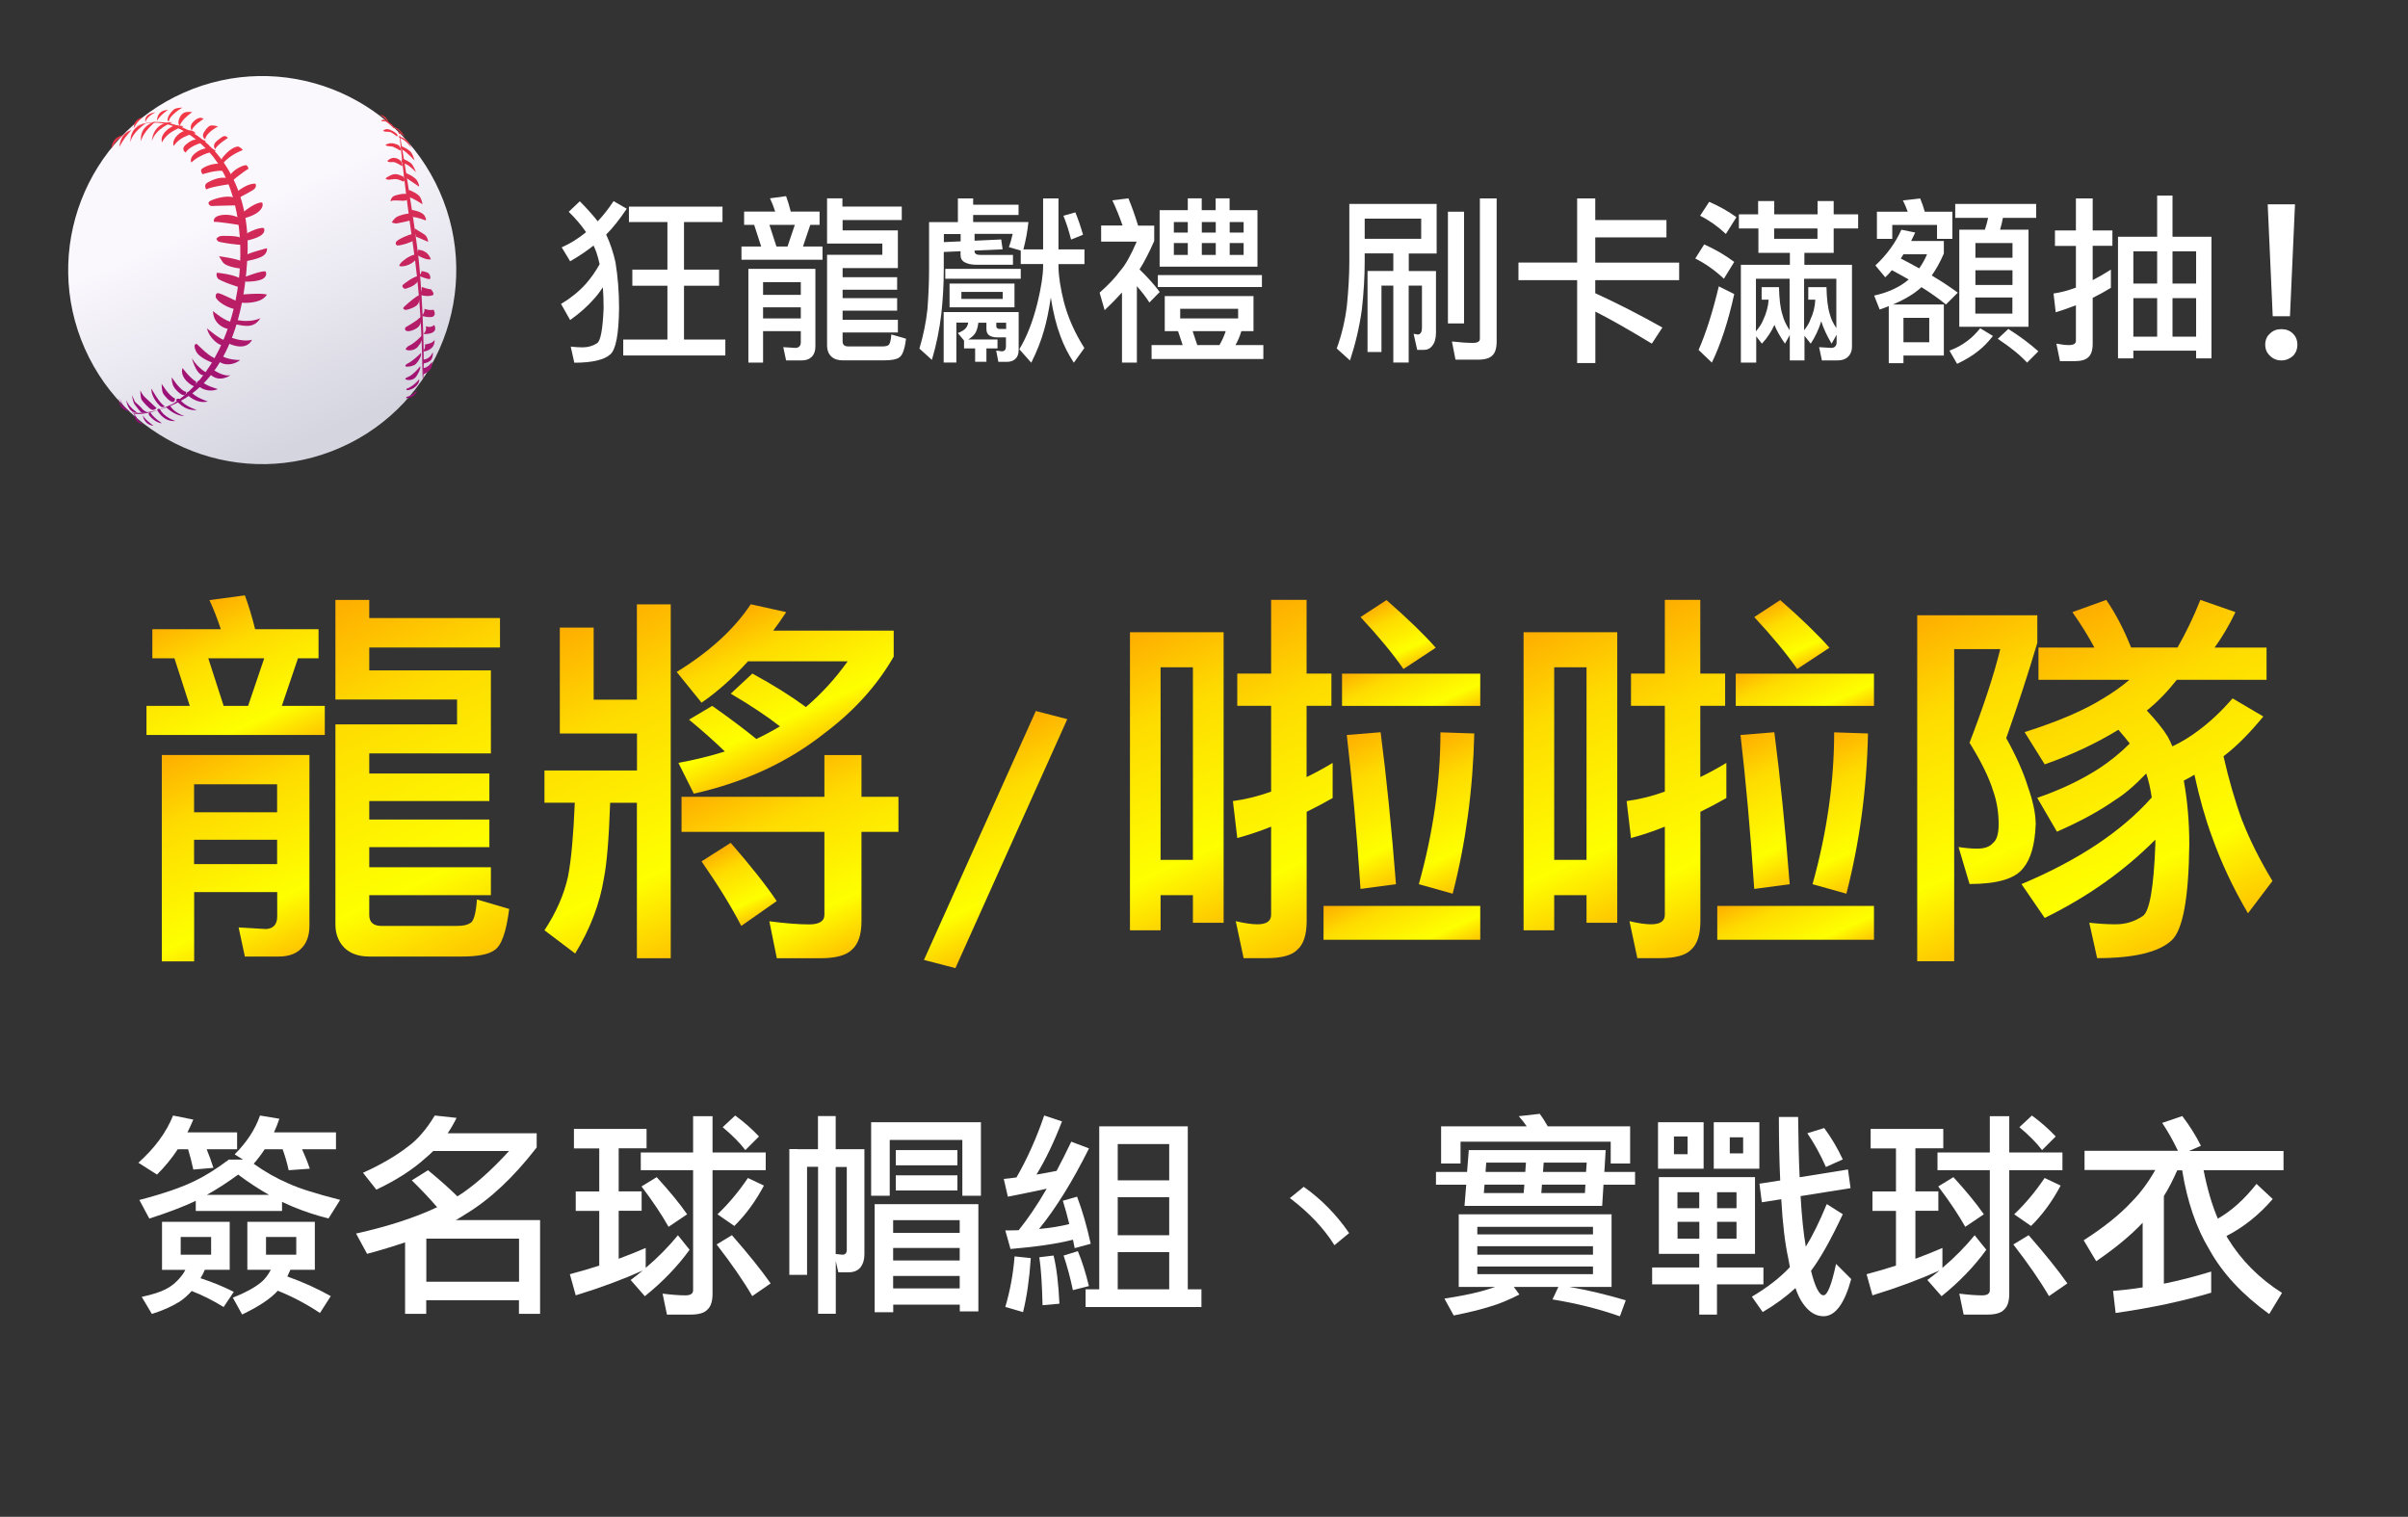 <?xml version="1.0" encoding="UTF-8"?>
<svg id="_圖層_1" data-name="圖層_1" xmlns="http://www.w3.org/2000/svg" xmlns:xlink="http://www.w3.org/1999/xlink" version="1.1" viewBox="0 0 254 160">
  <rect x="0" y="0" width="254" height="160" fill="#333333" stroke="none"/>
  <!-- Generator: Adobe Illustrator 29.7.1, SVG Export Plug-In . SVG Version: 2.1.1 Build 8)  -->
  <defs>
    <style>
      .st0 {
        fill: none;
      }

      .st1 {
        fill: url(#_未命名漸層_95);
      }

      .st2 {
        fill: url(#_未命名漸層_90);
      }

      .st3 {
        fill: url(#_未命名漸層_93);
      }

      .st4 {
        fill: url(#_未命名漸層_92);
      }

      .st5 {
        fill: url(#_未命名漸層_91);
      }

      .st6 {
        fill: url(#_未命名漸層_94);
      }

      .st7 {
        fill: url(#_未命名漸層_96);
      }

      .st8 {
        fill: url(#_未命名漸層_97);
      }

      .st9 {
        fill: url(#_未命名漸層_98);
      }

      .st10 {
        fill: url(#_未命名漸層_63);
      }

      .st11 {
        fill: url(#_未命名漸層_64);
      }

      .st12 {
        fill: url(#_未命名漸層_60);
      }

      .st13 {
        fill: url(#_未命名漸層_58);
      }

      .st14 {
        fill: url(#_未命名漸層_55);
      }

      .st15 {
        fill: url(#_未命名漸層_57);
      }

      .st16 {
        fill: url(#_未命名漸層_59);
      }

      .st17 {
        fill: url(#_未命名漸層_56);
      }

      .st18 {
        fill: url(#_未命名漸層_51);
      }

      .st19 {
        fill: url(#_未命名漸層_54);
      }

      .st20 {
        fill: url(#_未命名漸層_53);
      }

      .st21 {
        fill: url(#_未命名漸層_89);
      }

      .st22 {
        fill: url(#_未命名漸層_87);
      }

      .st23 {
        fill: url(#_未命名漸層_88);
      }

      .st24 {
        fill: url(#_未命名漸層_85);
      }

      .st25 {
        fill: url(#_未命名漸層_86);
      }

      .st26 {
        fill: url(#_未命名漸層_61);
      }

      .st27 {
        fill: url(#_未命名漸層_62);
      }

      .st28 {
        fill: url(#_未命名漸層_80);
      }

      .st29 {
        fill: url(#_未命名漸層_75);
      }

      .st30 {
        fill: url(#_未命名漸層_76);
      }

      .st31 {
        fill: url(#_未命名漸層_77);
      }

      .st32 {
        fill: url(#_未命名漸層_78);
      }

      .st33 {
        fill: url(#_未命名漸層_79);
      }

      .st34 {
        fill: url(#_未命名漸層_52);
      }

      .st35 {
        fill: url(#_未命名漸層_50);
      }

      .st36 {
        fill: url(#_未命名漸層_83);
      }

      .st37 {
        fill: url(#_未命名漸層_82);
      }

      .st38 {
        fill: url(#_未命名漸層_81);
      }

      .st39 {
        fill: url(#_未命名漸層_84);
      }

      .st40 {
        fill: url(#_未命名漸層_72);
      }

      .st41 {
        fill: url(#_未命名漸層_71);
      }

      .st42 {
        fill: url(#_未命名漸層_74);
      }

      .st43 {
        fill: url(#_未命名漸層_73);
      }

      .st44 {
        fill: url(#_未命名漸層_70);
      }

      .st45 {
        fill: url(#_未命名漸層_66);
      }

      .st46 {
        fill: url(#_未命名漸層_67);
      }

      .st47 {
        fill: url(#_未命名漸層_69);
      }

      .st48 {
        fill: url(#_未命名漸層_68);
      }

      .st49 {
        fill: url(#_未命名漸層_65);
      }

      .st50 {
        fill: url(#_未命名漸層_14);
      }

      .st51 {
        fill: url(#_未命名漸層_19);
      }

      .st52 {
        fill: url(#_未命名漸層_13);
      }

      .st53 {
        fill: url(#_未命名漸層_18);
      }

      .st54 {
        fill: url(#_未命名漸層_16);
      }

      .st55 {
        fill: url(#_未命名漸層_15);
      }

      .st56 {
        fill: url(#_未命名漸層_12);
      }

      .st57 {
        fill: url(#_未命名漸層_17);
      }

      .st58 {
        fill: url(#_未命名漸層_37);
      }

      .st59 {
        fill: url(#_未命名漸層_38);
      }

      .st60 {
        fill: url(#_未命名漸層_39);
      }

      .st61 {
        fill: url(#_未命名漸層_32);
      }

      .st62 {
        fill: url(#_未命名漸層_33);
      }

      .st63 {
        fill: url(#_未命名漸層_34);
      }

      .st64 {
        fill: url(#_未命名漸層_35);
      }

      .st65 {
        fill: url(#_未命名漸層_36);
      }

      .st66 {
        fill: url(#_未命名漸層_30);
      }

      .st67 {
        fill: url(#_未命名漸層_31);
      }

      .st68 {
        fill: url(#_未命名漸層_29);
      }

      .st69 {
        fill: url(#_未命名漸層_26);
      }

      .st70 {
        fill: url(#_未命名漸層_28);
      }

      .st71 {
        fill: url(#_未命名漸層_22);
      }

      .st72 {
        fill: url(#_未命名漸層_25);
      }

      .st73 {
        fill: url(#_未命名漸層_27);
      }

      .st74 {
        fill: url(#_未命名漸層_24);
      }

      .st75 {
        fill: url(#_未命名漸層_20);
      }

      .st76 {
        fill: url(#_未命名漸層_21);
      }

      .st77 {
        fill: url(#_未命名漸層_23);
      }

      .st78 {
        fill: url(#_未命名漸層_46);
      }

      .st79 {
        fill: url(#_未命名漸層_47);
      }

      .st80 {
        fill: url(#_未命名漸層_48);
      }

      .st81 {
        fill: url(#_未命名漸層_49);
      }

      .st82 {
        fill: url(#_未命名漸層_42);
      }

      .st83 {
        fill: url(#_未命名漸層_43);
      }

      .st84 {
        fill: url(#_未命名漸層_44);
      }

      .st85 {
        fill: url(#_未命名漸層_45);
      }

      .st86 {
        fill: url(#_未命名漸層_41);
      }

      .st87 {
        fill: url(#_未命名漸層_40);
      }

      .st88 {
        fill: url(#_未命名漸層_10);
      }

      .st89 {
        fill: url(#_未命名漸層_11);
      }

      .st90 {
        fill: url(#_未命名漸層_1181);
      }

      .st91 {
        fill: url(#_未命名漸層_1182);
      }

      .st92 {
        fill: url(#_未命名漸層_1184);
      }

      .st93 {
        fill: url(#_未命名漸層_1183);
      }

      .st94 {
        fill: url(#_未命名漸層_1185);
      }

      .st95 {
        fill: url(#_未命名漸層_1189);
      }

      .st96 {
        fill: url(#_未命名漸層_1188);
      }

      .st97 {
        fill: url(#_未命名漸層_1187);
      }

      .st98 {
        fill: url(#_未命名漸層_1186);
      }

      .st99 {
        fill: #fff;
      }

      .st100 {
        fill: url(#_未命名漸層_118);
      }

      .st101 {
        fill: url(#_未命名漸層_7);
      }

      .st102 {
        fill: url(#_未命名漸層_8);
      }

      .st103 {
        fill: url(#_未命名漸層_5);
      }

      .st104 {
        fill: url(#_未命名漸層_6);
      }

      .st105 {
        fill: url(#_未命名漸層_9);
      }

      .st106 {
        fill: url(#_未命名漸層_2);
      }

      .st107 {
        fill: url(#_未命名漸層_3);
      }

      .st108 {
        fill: url(#_未命名漸層_4);
      }

      .st109 {
        fill: url(#_未命名漸層_11821);
      }

      .st110 {
        fill: url(#_未命名漸層_11820);
      }

      .st111 {
        fill: url(#_未命名漸層_11823);
      }

      .st112 {
        fill: url(#_未命名漸層_11822);
      }

      .st113 {
        fill: url(#_未命名漸層_11819);
      }

      .st114 {
        fill: url(#_未命名漸層_11815);
      }

      .st115 {
        fill: url(#_未命名漸層_11810);
      }

      .st116 {
        fill: url(#_未命名漸層_11816);
      }

      .st117 {
        fill: url(#_未命名漸層_11817);
      }

      .st118 {
        fill: url(#_未命名漸層_11818);
      }

      .st119 {
        fill: url(#_未命名漸層_11811);
      }

      .st120 {
        fill: url(#_未命名漸層_11812);
      }

      .st121 {
        fill: url(#_未命名漸層_11813);
      }

      .st122 {
        fill: url(#_未命名漸層_11814);
      }
    </style>
    <linearGradient id="_未命名漸層_2" data-name="未命名漸層 2" x1="34.96" y1="116.61" x2="24.99" y2="139.72" gradientTransform="translate(0 162) scale(1 -1)" gradientUnits="userSpaceOnUse">
      <stop offset="0" stop-color="#d5d5e0"/>
      <stop offset="1" stop-color="#faf7fd"/>
    </linearGradient>
    <linearGradient id="_未命名漸層_3" data-name="未命名漸層 3" x1="19.42" y1="153.62" x2="19.42" y2="118.53" gradientTransform="translate(0 162) scale(1 -1)" gradientUnits="userSpaceOnUse">
      <stop offset="0" stop-color="#fd3e40"/>
      <stop offset=".27" stop-color="#e4324d"/>
      <stop offset=".85" stop-color="#a71670"/>
      <stop offset="1" stop-color="#960e7a"/>
    </linearGradient>
    <linearGradient id="_未命名漸層_4" data-name="未命名漸層 4" x1="43.42" y1="153.62" x2="43.42" y2="118.53" gradientTransform="translate(0 162) scale(1 -1)" gradientUnits="userSpaceOnUse">
      <stop offset="0" stop-color="#fd3e40"/>
      <stop offset=".27" stop-color="#e4324d"/>
      <stop offset=".85" stop-color="#a71670"/>
      <stop offset="1" stop-color="#960e7a"/>
    </linearGradient>
    <linearGradient id="_未命名漸層_5" data-name="未命名漸層 5" x1="21.09" y1="153.62" x2="21.09" y2="118.53" gradientTransform="translate(0 162) scale(1 -1)" gradientUnits="userSpaceOnUse">
      <stop offset="0" stop-color="#fd3e40"/>
      <stop offset=".27" stop-color="#e4324d"/>
      <stop offset=".85" stop-color="#a71670"/>
      <stop offset="1" stop-color="#960e7a"/>
    </linearGradient>
    <linearGradient id="_未命名漸層_6" data-name="未命名漸層 6" x1="23.19" y1="153.63" x2="23.19" y2="118.53" gradientTransform="translate(0 162) scale(1 -1)" gradientUnits="userSpaceOnUse">
      <stop offset="0" stop-color="#fd3e40"/>
      <stop offset=".27" stop-color="#e4324d"/>
      <stop offset=".85" stop-color="#a71670"/>
      <stop offset="1" stop-color="#960e7a"/>
    </linearGradient>
    <linearGradient id="_未命名漸層_7" data-name="未命名漸層 7" x1="24.15" y1="153.62" x2="24.15" y2="118.53" gradientTransform="translate(0 162) scale(1 -1)" gradientUnits="userSpaceOnUse">
      <stop offset="0" stop-color="#fd3e40"/>
      <stop offset=".27" stop-color="#e4324d"/>
      <stop offset=".85" stop-color="#a71670"/>
      <stop offset="1" stop-color="#960e7a"/>
    </linearGradient>
    <linearGradient id="_未命名漸層_8" data-name="未命名漸層 8" x1="21.69" y1="153.62" x2="21.69" y2="118.53" gradientTransform="translate(0 162) scale(1 -1)" gradientUnits="userSpaceOnUse">
      <stop offset="0" stop-color="#fd3e40"/>
      <stop offset=".27" stop-color="#e4324d"/>
      <stop offset=".85" stop-color="#a71670"/>
      <stop offset="1" stop-color="#960e7a"/>
    </linearGradient>
    <linearGradient id="_未命名漸層_9" data-name="未命名漸層 9" x1="22.87" y1="153.62" x2="22.87" y2="118.53" gradientTransform="translate(0 162) scale(1 -1)" gradientUnits="userSpaceOnUse">
      <stop offset="0" stop-color="#fd3e40"/>
      <stop offset=".27" stop-color="#e4324d"/>
      <stop offset=".85" stop-color="#a71670"/>
      <stop offset="1" stop-color="#960e7a"/>
    </linearGradient>
    <linearGradient id="_未命名漸層_10" data-name="未命名漸層 10" x1="25.26" y1="153.63" x2="25.26" y2="118.53" gradientTransform="translate(0 162) scale(1 -1)" gradientUnits="userSpaceOnUse">
      <stop offset="0" stop-color="#fd3e40"/>
      <stop offset=".27" stop-color="#e4324d"/>
      <stop offset=".85" stop-color="#a71670"/>
      <stop offset="1" stop-color="#960e7a"/>
    </linearGradient>
    <linearGradient id="_未命名漸層_11" data-name="未命名漸層 11" x1="23.55" y1="153.62" x2="23.55" y2="118.53" gradientTransform="translate(0 162) scale(1 -1)" gradientUnits="userSpaceOnUse">
      <stop offset="0" stop-color="#fd3e40"/>
      <stop offset=".27" stop-color="#e4324d"/>
      <stop offset=".85" stop-color="#a71670"/>
      <stop offset="1" stop-color="#960e7a"/>
    </linearGradient>
    <linearGradient id="_未命名漸層_12" data-name="未命名漸層 12" x1="26.06" y1="153.62" x2="26.06" y2="118.53" gradientTransform="translate(0 162) scale(1 -1)" gradientUnits="userSpaceOnUse">
      <stop offset="0" stop-color="#fd3e40"/>
      <stop offset=".27" stop-color="#e4324d"/>
      <stop offset=".85" stop-color="#a71670"/>
      <stop offset="1" stop-color="#960e7a"/>
    </linearGradient>
    <linearGradient id="_未命名漸層_13" data-name="未命名漸層 13" x1="24" y1="153.62" x2="24" y2="118.53" gradientTransform="translate(0 162) scale(1 -1)" gradientUnits="userSpaceOnUse">
      <stop offset="0" stop-color="#fd3e40"/>
      <stop offset=".27" stop-color="#e4324d"/>
      <stop offset=".85" stop-color="#a71670"/>
      <stop offset="1" stop-color="#960e7a"/>
    </linearGradient>
    <linearGradient id="_未命名漸層_14" data-name="未命名漸層 14" x1="26.77" y1="153.63" x2="26.77" y2="118.53" gradientTransform="translate(0 162) scale(1 -1)" gradientUnits="userSpaceOnUse">
      <stop offset="0" stop-color="#fd3e40"/>
      <stop offset=".27" stop-color="#e4324d"/>
      <stop offset=".85" stop-color="#a71670"/>
      <stop offset="1" stop-color="#960e7a"/>
    </linearGradient>
    <linearGradient id="_未命名漸層_15" data-name="未命名漸層 15" x1="24.26" y1="153.62" x2="24.26" y2="118.53" gradientTransform="translate(0 162) scale(1 -1)" gradientUnits="userSpaceOnUse">
      <stop offset="0" stop-color="#fd3e40"/>
      <stop offset=".27" stop-color="#e4324d"/>
      <stop offset=".85" stop-color="#a71670"/>
      <stop offset="1" stop-color="#960e7a"/>
    </linearGradient>
    <linearGradient id="_未命名漸層_16" data-name="未命名漸層 16" x1="26.93" y1="153.62" x2="26.93" y2="118.53" gradientTransform="translate(0 162) scale(1 -1)" gradientUnits="userSpaceOnUse">
      <stop offset="0" stop-color="#fd3e40"/>
      <stop offset=".27" stop-color="#e4324d"/>
      <stop offset=".85" stop-color="#a71670"/>
      <stop offset="1" stop-color="#960e7a"/>
    </linearGradient>
    <linearGradient id="_未命名漸層_17" data-name="未命名漸層 17" x1="24.42" y1="153.62" x2="24.42" y2="118.53" gradientTransform="translate(0 162) scale(1 -1)" gradientUnits="userSpaceOnUse">
      <stop offset="0" stop-color="#fd3e40"/>
      <stop offset=".27" stop-color="#e4324d"/>
      <stop offset=".85" stop-color="#a71670"/>
      <stop offset="1" stop-color="#960e7a"/>
    </linearGradient>
    <linearGradient id="_未命名漸層_18" data-name="未命名漸層 18" x1="26.91" y1="153.62" x2="26.91" y2="118.53" gradientTransform="translate(0 162) scale(1 -1)" gradientUnits="userSpaceOnUse">
      <stop offset="0" stop-color="#fd3e40"/>
      <stop offset=".27" stop-color="#e4324d"/>
      <stop offset=".85" stop-color="#a71670"/>
      <stop offset="1" stop-color="#960e7a"/>
    </linearGradient>
    <linearGradient id="_未命名漸層_19" data-name="未命名漸層 19" x1="24.19" y1="153.62" x2="24.19" y2="118.53" gradientTransform="translate(0 162) scale(1 -1)" gradientUnits="userSpaceOnUse">
      <stop offset="0" stop-color="#fd3e40"/>
      <stop offset=".27" stop-color="#e4324d"/>
      <stop offset=".85" stop-color="#a71670"/>
      <stop offset="1" stop-color="#960e7a"/>
    </linearGradient>
    <linearGradient id="_未命名漸層_20" data-name="未命名漸層 20" x1="26.71" y1="153.62" x2="26.71" y2="118.53" gradientTransform="translate(0 162) scale(1 -1)" gradientUnits="userSpaceOnUse">
      <stop offset="0" stop-color="#fd3e40"/>
      <stop offset=".27" stop-color="#e4324d"/>
      <stop offset=".85" stop-color="#a71670"/>
      <stop offset="1" stop-color="#960e7a"/>
    </linearGradient>
    <linearGradient id="_未命名漸層_21" data-name="未命名漸層 21" x1="23.98" y1="153.62" x2="23.98" y2="118.53" gradientTransform="translate(0 162) scale(1 -1)" gradientUnits="userSpaceOnUse">
      <stop offset="0" stop-color="#fd3e40"/>
      <stop offset=".27" stop-color="#e4324d"/>
      <stop offset=".85" stop-color="#a71670"/>
      <stop offset="1" stop-color="#960e7a"/>
    </linearGradient>
    <linearGradient id="_未命名漸層_22" data-name="未命名漸層 22" x1="26.52" y1="153.62" x2="26.52" y2="118.53" gradientTransform="translate(0 162) scale(1 -1)" gradientUnits="userSpaceOnUse">
      <stop offset="0" stop-color="#fd3e40"/>
      <stop offset=".27" stop-color="#e4324d"/>
      <stop offset=".85" stop-color="#a71670"/>
      <stop offset="1" stop-color="#960e7a"/>
    </linearGradient>
    <linearGradient id="_未命名漸層_23" data-name="未命名漸層 23" x1="23.53" y1="153.62" x2="23.53" y2="118.53" gradientTransform="translate(0 162) scale(1 -1)" gradientUnits="userSpaceOnUse">
      <stop offset="0" stop-color="#fd3e40"/>
      <stop offset=".27" stop-color="#e4324d"/>
      <stop offset=".85" stop-color="#a71670"/>
      <stop offset="1" stop-color="#960e7a"/>
    </linearGradient>
    <linearGradient id="_未命名漸層_24" data-name="未命名漸層 24" x1="25.85" y1="153.62" x2="25.85" y2="118.53" gradientTransform="translate(0 162) scale(1 -1)" gradientUnits="userSpaceOnUse">
      <stop offset="0" stop-color="#fd3e40"/>
      <stop offset=".27" stop-color="#e4324d"/>
      <stop offset=".85" stop-color="#a71670"/>
      <stop offset="1" stop-color="#960e7a"/>
    </linearGradient>
    <linearGradient id="_未命名漸層_25" data-name="未命名漸層 25" x1="22.98" y1="153.62" x2="22.98" y2="118.53" gradientTransform="translate(0 162) scale(1 -1)" gradientUnits="userSpaceOnUse">
      <stop offset="0" stop-color="#fd3e40"/>
      <stop offset=".27" stop-color="#e4324d"/>
      <stop offset=".85" stop-color="#a71670"/>
      <stop offset="1" stop-color="#960e7a"/>
    </linearGradient>
    <linearGradient id="_未命名漸層_26" data-name="未命名漸層 26" x1="25.24" y1="153.62" x2="25.24" y2="118.53" gradientTransform="translate(0 162) scale(1 -1)" gradientUnits="userSpaceOnUse">
      <stop offset="0" stop-color="#fd3e40"/>
      <stop offset=".27" stop-color="#e4324d"/>
      <stop offset=".85" stop-color="#a71670"/>
      <stop offset="1" stop-color="#960e7a"/>
    </linearGradient>
    <linearGradient id="_未命名漸層_27" data-name="未命名漸層 27" x1="22.5" y1="153.62" x2="22.5" y2="118.53" gradientTransform="translate(0 162) scale(1 -1)" gradientUnits="userSpaceOnUse">
      <stop offset="0" stop-color="#fd3e40"/>
      <stop offset=".27" stop-color="#e4324d"/>
      <stop offset=".85" stop-color="#a71670"/>
      <stop offset="1" stop-color="#960e7a"/>
    </linearGradient>
    <linearGradient id="_未命名漸層_28" data-name="未命名漸層 28" x1="24.49" y1="153.62" x2="24.49" y2="118.53" gradientTransform="translate(0 162) scale(1 -1)" gradientUnits="userSpaceOnUse">
      <stop offset="0" stop-color="#fd3e40"/>
      <stop offset=".27" stop-color="#e4324d"/>
      <stop offset=".85" stop-color="#a71670"/>
      <stop offset="1" stop-color="#960e7a"/>
    </linearGradient>
    <linearGradient id="_未命名漸層_29" data-name="未命名漸層 29" x1="21.44" y1="153.62" x2="21.44" y2="118.53" gradientTransform="translate(0 162) scale(1 -1)" gradientUnits="userSpaceOnUse">
      <stop offset="0" stop-color="#fd3e40"/>
      <stop offset=".27" stop-color="#e4324d"/>
      <stop offset=".85" stop-color="#a71670"/>
      <stop offset="1" stop-color="#960e7a"/>
    </linearGradient>
    <linearGradient id="_未命名漸層_30" data-name="未命名漸層 30" x1="23.3" y1="153.62" x2="23.3" y2="118.53" gradientTransform="translate(0 162) scale(1 -1)" gradientUnits="userSpaceOnUse">
      <stop offset="0" stop-color="#fd3e40"/>
      <stop offset=".27" stop-color="#e4324d"/>
      <stop offset=".85" stop-color="#a71670"/>
      <stop offset="1" stop-color="#960e7a"/>
    </linearGradient>
    <linearGradient id="_未命名漸層_31" data-name="未命名漸層 31" x1="20.52" y1="153.62" x2="20.52" y2="118.53" gradientTransform="translate(0 162) scale(1 -1)" gradientUnits="userSpaceOnUse">
      <stop offset="0" stop-color="#fd3e40"/>
      <stop offset=".27" stop-color="#e4324d"/>
      <stop offset=".85" stop-color="#a71670"/>
      <stop offset="1" stop-color="#960e7a"/>
    </linearGradient>
    <linearGradient id="_未命名漸層_32" data-name="未命名漸層 32" x1="22.21" y1="153.62" x2="22.21" y2="118.53" gradientTransform="translate(0 162) scale(1 -1)" gradientUnits="userSpaceOnUse">
      <stop offset="0" stop-color="#fd3e40"/>
      <stop offset=".27" stop-color="#e4324d"/>
      <stop offset=".85" stop-color="#a71670"/>
      <stop offset="1" stop-color="#960e7a"/>
    </linearGradient>
    <linearGradient id="_未命名漸層_33" data-name="未命名漸層 33" x1="19.46" y1="153.62" x2="19.46" y2="118.53" gradientTransform="translate(0 162) scale(1 -1)" gradientUnits="userSpaceOnUse">
      <stop offset="0" stop-color="#fd3e40"/>
      <stop offset=".27" stop-color="#e4324d"/>
      <stop offset=".85" stop-color="#a71670"/>
      <stop offset="1" stop-color="#960e7a"/>
    </linearGradient>
    <linearGradient id="_未命名漸層_34" data-name="未命名漸層 34" x1="20.8" y1="153.62" x2="20.8" y2="118.53" gradientTransform="translate(0 162) scale(1 -1)" gradientUnits="userSpaceOnUse">
      <stop offset="0" stop-color="#fd3e40"/>
      <stop offset=".27" stop-color="#e4324d"/>
      <stop offset=".85" stop-color="#a71670"/>
      <stop offset="1" stop-color="#960e7a"/>
    </linearGradient>
    <linearGradient id="_未命名漸層_35" data-name="未命名漸層 35" x1="18.21" y1="153.62" x2="18.21" y2="118.53" gradientTransform="translate(0 162) scale(1 -1)" gradientUnits="userSpaceOnUse">
      <stop offset="0" stop-color="#fd3e40"/>
      <stop offset=".27" stop-color="#e4324d"/>
      <stop offset=".85" stop-color="#a71670"/>
      <stop offset="1" stop-color="#960e7a"/>
    </linearGradient>
    <linearGradient id="_未命名漸層_36" data-name="未命名漸層 36" x1="19.55" y1="153.62" x2="19.55" y2="118.53" gradientTransform="translate(0 162) scale(1 -1)" gradientUnits="userSpaceOnUse">
      <stop offset="0" stop-color="#fd3e40"/>
      <stop offset=".27" stop-color="#e4324d"/>
      <stop offset=".85" stop-color="#a71670"/>
      <stop offset="1" stop-color="#960e7a"/>
    </linearGradient>
    <linearGradient id="_未命名漸層_37" data-name="未命名漸層 37" x1="17.12" y1="153.62" x2="17.12" y2="118.53" gradientTransform="translate(0 162) scale(1 -1)" gradientUnits="userSpaceOnUse">
      <stop offset="0" stop-color="#fd3e40"/>
      <stop offset=".27" stop-color="#e4324d"/>
      <stop offset=".85" stop-color="#a71670"/>
      <stop offset="1" stop-color="#960e7a"/>
    </linearGradient>
    <linearGradient id="_未命名漸層_38" data-name="未命名漸層 38" x1="18.45" y1="153.62" x2="18.45" y2="118.53" gradientTransform="translate(0 162) scale(1 -1)" gradientUnits="userSpaceOnUse">
      <stop offset="0" stop-color="#fd3e40"/>
      <stop offset=".27" stop-color="#e4324d"/>
      <stop offset=".85" stop-color="#a71670"/>
      <stop offset="1" stop-color="#960e7a"/>
    </linearGradient>
    <linearGradient id="_未命名漸層_39" data-name="未命名漸層 39" x1="15.63" y1="153.62" x2="15.63" y2="118.53" gradientTransform="translate(0 162) scale(1 -1)" gradientUnits="userSpaceOnUse">
      <stop offset="0" stop-color="#fd3e40"/>
      <stop offset=".27" stop-color="#e4324d"/>
      <stop offset=".85" stop-color="#a71670"/>
      <stop offset="1" stop-color="#960e7a"/>
    </linearGradient>
    <linearGradient id="_未命名漸層_40" data-name="未命名漸層 40" x1="17.14" y1="153.62" x2="17.14" y2="118.53" gradientTransform="translate(0 162) scale(1 -1)" gradientUnits="userSpaceOnUse">
      <stop offset="0" stop-color="#fd3e40"/>
      <stop offset=".27" stop-color="#e4324d"/>
      <stop offset=".85" stop-color="#a71670"/>
      <stop offset="1" stop-color="#960e7a"/>
    </linearGradient>
    <linearGradient id="_未命名漸層_41" data-name="未命名漸層 41" x1="14.57" y1="153.62" x2="14.57" y2="118.53" gradientTransform="translate(0 162) scale(1 -1)" gradientUnits="userSpaceOnUse">
      <stop offset="0" stop-color="#fd3e40"/>
      <stop offset=".27" stop-color="#e4324d"/>
      <stop offset=".85" stop-color="#a71670"/>
      <stop offset="1" stop-color="#960e7a"/>
    </linearGradient>
    <linearGradient id="_未命名漸層_42" data-name="未命名漸層 42" x1="15.87" y1="153.62" x2="15.87" y2="118.53" gradientTransform="translate(0 162) scale(1 -1)" gradientUnits="userSpaceOnUse">
      <stop offset="0" stop-color="#fd3e40"/>
      <stop offset=".27" stop-color="#e4324d"/>
      <stop offset=".85" stop-color="#a71670"/>
      <stop offset="1" stop-color="#960e7a"/>
    </linearGradient>
    <linearGradient id="_未命名漸層_43" data-name="未命名漸層 43" x1="13.24" y1="153.62" x2="13.24" y2="118.53" gradientTransform="translate(0 162) scale(1 -1)" gradientUnits="userSpaceOnUse">
      <stop offset="0" stop-color="#fd3e40"/>
      <stop offset=".27" stop-color="#e4324d"/>
      <stop offset=".85" stop-color="#a71670"/>
      <stop offset="1" stop-color="#960e7a"/>
    </linearGradient>
    <linearGradient id="_未命名漸層_44" data-name="未命名漸層 44" x1="14.59" y1="153.62" x2="14.59" y2="118.53" gradientTransform="translate(0 162) scale(1 -1)" gradientUnits="userSpaceOnUse">
      <stop offset="0" stop-color="#fd3e40"/>
      <stop offset=".27" stop-color="#e4324d"/>
      <stop offset=".85" stop-color="#a71670"/>
      <stop offset="1" stop-color="#960e7a"/>
    </linearGradient>
    <linearGradient id="_未命名漸層_45" data-name="未命名漸層 45" x1="12.36" y1="153.62" x2="12.36" y2="118.53" gradientTransform="translate(0 162) scale(1 -1)" gradientUnits="userSpaceOnUse">
      <stop offset="0" stop-color="#fd3e40"/>
      <stop offset=".27" stop-color="#e4324d"/>
      <stop offset=".85" stop-color="#a71670"/>
      <stop offset="1" stop-color="#960e7a"/>
    </linearGradient>
    <linearGradient id="_未命名漸層_46" data-name="未命名漸層 46" x1="21.88" y1="153.62" x2="21.88" y2="118.53" gradientTransform="translate(0 162) scale(1 -1)" gradientUnits="userSpaceOnUse">
      <stop offset="0" stop-color="#fd3e40"/>
      <stop offset=".27" stop-color="#e4324d"/>
      <stop offset=".85" stop-color="#a71670"/>
      <stop offset="1" stop-color="#960e7a"/>
    </linearGradient>
    <linearGradient id="_未命名漸層_47" data-name="未命名漸層 47" x1="19.94" y1="153.62" x2="19.94" y2="118.53" gradientTransform="translate(0 162) scale(1 -1)" gradientUnits="userSpaceOnUse">
      <stop offset="0" stop-color="#fd3e40"/>
      <stop offset=".27" stop-color="#e4324d"/>
      <stop offset=".85" stop-color="#a71670"/>
      <stop offset="1" stop-color="#960e7a"/>
    </linearGradient>
    <linearGradient id="_未命名漸層_48" data-name="未命名漸層 48" x1="20.82" y1="153.63" x2="20.82" y2="118.53" gradientTransform="translate(0 162) scale(1 -1)" gradientUnits="userSpaceOnUse">
      <stop offset="0" stop-color="#fd3e40"/>
      <stop offset=".27" stop-color="#e4324d"/>
      <stop offset=".85" stop-color="#a71670"/>
      <stop offset="1" stop-color="#960e7a"/>
    </linearGradient>
    <linearGradient id="_未命名漸層_49" data-name="未命名漸層 49" x1="18.87" y1="153.63" x2="18.87" y2="118.53" gradientTransform="translate(0 162) scale(1 -1)" gradientUnits="userSpaceOnUse">
      <stop offset="0" stop-color="#fd3e40"/>
      <stop offset=".27" stop-color="#e4324d"/>
      <stop offset=".85" stop-color="#a71670"/>
      <stop offset="1" stop-color="#960e7a"/>
    </linearGradient>
    <linearGradient id="_未命名漸層_50" data-name="未命名漸層 50" x1="19.69" y1="153.62" x2="19.69" y2="118.53" gradientTransform="translate(0 162) scale(1 -1)" gradientUnits="userSpaceOnUse">
      <stop offset="0" stop-color="#fd3e40"/>
      <stop offset=".27" stop-color="#e4324d"/>
      <stop offset=".85" stop-color="#a71670"/>
      <stop offset="1" stop-color="#960e7a"/>
    </linearGradient>
    <linearGradient id="_未命名漸層_51" data-name="未命名漸層 51" x1="17.76" y1="153.62" x2="17.76" y2="118.53" gradientTransform="translate(0 162) scale(1 -1)" gradientUnits="userSpaceOnUse">
      <stop offset="0" stop-color="#fd3e40"/>
      <stop offset=".27" stop-color="#e4324d"/>
      <stop offset=".85" stop-color="#a71670"/>
      <stop offset="1" stop-color="#960e7a"/>
    </linearGradient>
    <linearGradient id="_未命名漸層_52" data-name="未命名漸層 52" x1="18.46" y1="153.63" x2="18.46" y2="118.53" gradientTransform="translate(0 162) scale(1 -1)" gradientUnits="userSpaceOnUse">
      <stop offset="0" stop-color="#fd3e40"/>
      <stop offset=".27" stop-color="#e4324d"/>
      <stop offset=".85" stop-color="#a71670"/>
      <stop offset="1" stop-color="#960e7a"/>
    </linearGradient>
    <linearGradient id="_未命名漸層_53" data-name="未命名漸層 53" x1="16.68" y1="153.62" x2="16.68" y2="118.53" gradientTransform="translate(0 162) scale(1 -1)" gradientUnits="userSpaceOnUse">
      <stop offset="0" stop-color="#fd3e40"/>
      <stop offset=".27" stop-color="#e4324d"/>
      <stop offset=".85" stop-color="#a71670"/>
      <stop offset="1" stop-color="#960e7a"/>
    </linearGradient>
    <linearGradient id="_未命名漸層_54" data-name="未命名漸層 54" x1="17.55" y1="153.62" x2="17.55" y2="118.53" gradientTransform="translate(0 162) scale(1 -1)" gradientUnits="userSpaceOnUse">
      <stop offset="0" stop-color="#fd3e40"/>
      <stop offset=".27" stop-color="#e4324d"/>
      <stop offset=".85" stop-color="#a71670"/>
      <stop offset="1" stop-color="#960e7a"/>
    </linearGradient>
    <linearGradient id="_未命名漸層_55" data-name="未命名漸層 55" x1="15.66" y1="153.62" x2="15.66" y2="118.53" gradientTransform="translate(0 162) scale(1 -1)" gradientUnits="userSpaceOnUse">
      <stop offset="0" stop-color="#fd3e40"/>
      <stop offset=".27" stop-color="#e4324d"/>
      <stop offset=".85" stop-color="#a71670"/>
      <stop offset="1" stop-color="#960e7a"/>
    </linearGradient>
    <linearGradient id="_未命名漸層_56" data-name="未命名漸層 56" x1="16.38" y1="153.62" x2="16.38" y2="118.53" gradientTransform="translate(0 162) scale(1 -1)" gradientUnits="userSpaceOnUse">
      <stop offset="0" stop-color="#fd3e40"/>
      <stop offset=".27" stop-color="#e4324d"/>
      <stop offset=".85" stop-color="#a71670"/>
      <stop offset="1" stop-color="#960e7a"/>
    </linearGradient>
    <linearGradient id="_未命名漸層_57" data-name="未命名漸層 57" x1="14.73" y1="153.62" x2="14.73" y2="118.53" gradientTransform="translate(0 162) scale(1 -1)" gradientUnits="userSpaceOnUse">
      <stop offset="0" stop-color="#fd3e40"/>
      <stop offset=".27" stop-color="#e4324d"/>
      <stop offset=".85" stop-color="#a71670"/>
      <stop offset="1" stop-color="#960e7a"/>
    </linearGradient>
    <linearGradient id="_未命名漸層_58" data-name="未命名漸層 58" x1="15.63" y1="153.62" x2="15.63" y2="118.53" gradientTransform="translate(0 162) scale(1 -1)" gradientUnits="userSpaceOnUse">
      <stop offset="0" stop-color="#fd3e40"/>
      <stop offset=".27" stop-color="#e4324d"/>
      <stop offset=".85" stop-color="#a71670"/>
      <stop offset="1" stop-color="#960e7a"/>
    </linearGradient>
    <linearGradient id="_未命名漸層_59" data-name="未命名漸層 59" x1="13.92" y1="153.62" x2="13.92" y2="118.53" gradientTransform="translate(0 162) scale(1 -1)" gradientUnits="userSpaceOnUse">
      <stop offset="0" stop-color="#fd3e40"/>
      <stop offset=".27" stop-color="#e4324d"/>
      <stop offset=".85" stop-color="#a71670"/>
      <stop offset="1" stop-color="#960e7a"/>
    </linearGradient>
    <linearGradient id="_未命名漸層_60" data-name="未命名漸層 60" x1="14.76" y1="153.62" x2="14.76" y2="118.53" gradientTransform="translate(0 162) scale(1 -1)" gradientUnits="userSpaceOnUse">
      <stop offset="0" stop-color="#fd3e40"/>
      <stop offset=".27" stop-color="#e4324d"/>
      <stop offset=".85" stop-color="#a71670"/>
      <stop offset="1" stop-color="#960e7a"/>
    </linearGradient>
    <linearGradient id="_未命名漸層_61" data-name="未命名漸層 61" x1="13.2" y1="153.62" x2="13.2" y2="118.53" gradientTransform="translate(0 162) scale(1 -1)" gradientUnits="userSpaceOnUse">
      <stop offset="0" stop-color="#fd3e40"/>
      <stop offset=".27" stop-color="#e4324d"/>
      <stop offset=".85" stop-color="#a71670"/>
      <stop offset="1" stop-color="#960e7a"/>
    </linearGradient>
    <linearGradient id="_未命名漸層_62" data-name="未命名漸層 62" x1="14.67" y1="153.63" x2="14.67" y2="118.53" gradientTransform="translate(0 162) scale(1 -1)" gradientUnits="userSpaceOnUse">
      <stop offset="0" stop-color="#fd3e40"/>
      <stop offset=".27" stop-color="#e4324d"/>
      <stop offset=".85" stop-color="#a71670"/>
      <stop offset="1" stop-color="#960e7a"/>
    </linearGradient>
    <linearGradient id="_未命名漸層_63" data-name="未命名漸層 63" x1="12.93" y1="153.63" x2="12.93" y2="118.53" gradientTransform="translate(0 162) scale(1 -1)" gradientUnits="userSpaceOnUse">
      <stop offset="0" stop-color="#fd3e40"/>
      <stop offset=".27" stop-color="#e4324d"/>
      <stop offset=".85" stop-color="#a71670"/>
      <stop offset="1" stop-color="#960e7a"/>
    </linearGradient>
    <linearGradient id="_未命名漸層_64" data-name="未命名漸層 64" x1="42.77" y1="153.62" x2="42.77" y2="118.53" gradientTransform="translate(0 162) scale(1 -1)" gradientUnits="userSpaceOnUse">
      <stop offset="0" stop-color="#fd3e40"/>
      <stop offset=".27" stop-color="#e4324d"/>
      <stop offset=".85" stop-color="#a71670"/>
      <stop offset="1" stop-color="#960e7a"/>
    </linearGradient>
    <linearGradient id="_未命名漸層_65" data-name="未命名漸層 65" x1="43.04" y1="153.63" x2="43.04" y2="118.53" gradientTransform="translate(0 162) scale(1 -1)" gradientUnits="userSpaceOnUse">
      <stop offset="0" stop-color="#fd3e40"/>
      <stop offset=".27" stop-color="#e4324d"/>
      <stop offset=".85" stop-color="#a71670"/>
      <stop offset="1" stop-color="#960e7a"/>
    </linearGradient>
    <linearGradient id="_未命名漸層_66" data-name="未命名漸層 66" x1="43.33" y1="153.62" x2="43.33" y2="118.53" gradientTransform="translate(0 162) scale(1 -1)" gradientUnits="userSpaceOnUse">
      <stop offset="0" stop-color="#fd3e40"/>
      <stop offset=".27" stop-color="#e4324d"/>
      <stop offset=".85" stop-color="#a71670"/>
      <stop offset="1" stop-color="#960e7a"/>
    </linearGradient>
    <linearGradient id="_未命名漸層_67" data-name="未命名漸層 67" x1="43.4" y1="153.62" x2="43.4" y2="118.53" gradientTransform="translate(0 162) scale(1 -1)" gradientUnits="userSpaceOnUse">
      <stop offset="0" stop-color="#fd3e40"/>
      <stop offset=".27" stop-color="#e4324d"/>
      <stop offset=".85" stop-color="#a71670"/>
      <stop offset="1" stop-color="#960e7a"/>
    </linearGradient>
    <linearGradient id="_未命名漸層_68" data-name="未命名漸層 68" x1="43.58" y1="153.62" x2="43.58" y2="118.53" gradientTransform="translate(0 162) scale(1 -1)" gradientUnits="userSpaceOnUse">
      <stop offset="0" stop-color="#fd3e40"/>
      <stop offset=".27" stop-color="#e4324d"/>
      <stop offset=".85" stop-color="#a71670"/>
      <stop offset="1" stop-color="#960e7a"/>
    </linearGradient>
    <linearGradient id="_未命名漸層_69" data-name="未命名漸層 69" x1="43.67" y1="153.62" x2="43.67" y2="118.53" gradientTransform="translate(0 162) scale(1 -1)" gradientUnits="userSpaceOnUse">
      <stop offset="0" stop-color="#fd3e40"/>
      <stop offset=".27" stop-color="#e4324d"/>
      <stop offset=".85" stop-color="#a71670"/>
      <stop offset="1" stop-color="#960e7a"/>
    </linearGradient>
    <linearGradient id="_未命名漸層_70" data-name="未命名漸層 70" x1="43.59" y1="153.62" x2="43.59" y2="118.53" gradientTransform="translate(0 162) scale(1 -1)" gradientUnits="userSpaceOnUse">
      <stop offset="0" stop-color="#fd3e40"/>
      <stop offset=".27" stop-color="#e4324d"/>
      <stop offset=".85" stop-color="#a71670"/>
      <stop offset="1" stop-color="#960e7a"/>
    </linearGradient>
    <linearGradient id="_未命名漸層_71" data-name="未命名漸層 71" x1="43.54" y1="153.62" x2="43.54" y2="118.53" gradientTransform="translate(0 162) scale(1 -1)" gradientUnits="userSpaceOnUse">
      <stop offset="0" stop-color="#fd3e40"/>
      <stop offset=".27" stop-color="#e4324d"/>
      <stop offset=".85" stop-color="#a71670"/>
      <stop offset="1" stop-color="#960e7a"/>
    </linearGradient>
    <linearGradient id="_未命名漸層_72" data-name="未命名漸層 72" x1="43.54" y1="153.63" x2="43.54" y2="118.53" gradientTransform="translate(0 162) scale(1 -1)" gradientUnits="userSpaceOnUse">
      <stop offset="0" stop-color="#fd3e40"/>
      <stop offset=".27" stop-color="#e4324d"/>
      <stop offset=".85" stop-color="#a71670"/>
      <stop offset="1" stop-color="#960e7a"/>
    </linearGradient>
    <linearGradient id="_未命名漸層_73" data-name="未命名漸層 73" x1="43.39" y1="153.63" x2="43.39" y2="118.53" gradientTransform="translate(0 162) scale(1 -1)" gradientUnits="userSpaceOnUse">
      <stop offset="0" stop-color="#fd3e40"/>
      <stop offset=".27" stop-color="#e4324d"/>
      <stop offset=".85" stop-color="#a71670"/>
      <stop offset="1" stop-color="#960e7a"/>
    </linearGradient>
    <linearGradient id="_未命名漸層_74" data-name="未命名漸層 74" x1="42.39" y1="153.62" x2="42.39" y2="118.53" gradientTransform="translate(0 162) scale(1 -1)" gradientUnits="userSpaceOnUse">
      <stop offset="0" stop-color="#fd3e40"/>
      <stop offset=".27" stop-color="#e4324d"/>
      <stop offset=".85" stop-color="#a71670"/>
      <stop offset="1" stop-color="#960e7a"/>
    </linearGradient>
    <linearGradient id="_未命名漸層_75" data-name="未命名漸層 75" x1="42.12" y1="153.62" x2="42.12" y2="118.53" gradientTransform="translate(0 162) scale(1 -1)" gradientUnits="userSpaceOnUse">
      <stop offset="0" stop-color="#fd3e40"/>
      <stop offset=".27" stop-color="#e4324d"/>
      <stop offset=".85" stop-color="#a71670"/>
      <stop offset="1" stop-color="#960e7a"/>
    </linearGradient>
    <linearGradient id="_未命名漸層_76" data-name="未命名漸層 76" x1="41.66" y1="153.62" x2="41.66" y2="118.53" gradientTransform="translate(0 162) scale(1 -1)" gradientUnits="userSpaceOnUse">
      <stop offset="0" stop-color="#fd3e40"/>
      <stop offset=".27" stop-color="#e4324d"/>
      <stop offset=".85" stop-color="#a71670"/>
      <stop offset="1" stop-color="#960e7a"/>
    </linearGradient>
    <linearGradient id="_未命名漸層_77" data-name="未命名漸層 77" x1="41.65" y1="153.62" x2="41.65" y2="118.53" gradientTransform="translate(0 162) scale(1 -1)" gradientUnits="userSpaceOnUse">
      <stop offset="0" stop-color="#fd3e40"/>
      <stop offset=".27" stop-color="#e4324d"/>
      <stop offset=".85" stop-color="#a71670"/>
      <stop offset="1" stop-color="#960e7a"/>
    </linearGradient>
    <linearGradient id="_未命名漸層_78" data-name="未命名漸層 78" x1="41.46" y1="153.62" x2="41.46" y2="118.53" gradientTransform="translate(0 162) scale(1 -1)" gradientUnits="userSpaceOnUse">
      <stop offset="0" stop-color="#fd3e40"/>
      <stop offset=".27" stop-color="#e4324d"/>
      <stop offset=".85" stop-color="#a71670"/>
      <stop offset="1" stop-color="#960e7a"/>
    </linearGradient>
    <linearGradient id="_未命名漸層_79" data-name="未命名漸層 79" x1="41.16" y1="153.63" x2="41.16" y2="118.53" gradientTransform="translate(0 162) scale(1 -1)" gradientUnits="userSpaceOnUse">
      <stop offset="0" stop-color="#fd3e40"/>
      <stop offset=".27" stop-color="#e4324d"/>
      <stop offset=".85" stop-color="#a71670"/>
      <stop offset="1" stop-color="#960e7a"/>
    </linearGradient>
    <linearGradient id="_未命名漸層_80" data-name="未命名漸層 80" x1="40.88" y1="153.62" x2="40.88" y2="118.53" gradientTransform="translate(0 162) scale(1 -1)" gradientUnits="userSpaceOnUse">
      <stop offset="0" stop-color="#fd3e40"/>
      <stop offset=".27" stop-color="#e4324d"/>
      <stop offset=".85" stop-color="#a71670"/>
      <stop offset="1" stop-color="#960e7a"/>
    </linearGradient>
    <linearGradient id="_未命名漸層_81" data-name="未命名漸層 81" x1="45.08" y1="153.63" x2="45.08" y2="118.53" gradientTransform="translate(0 162) scale(1 -1)" gradientUnits="userSpaceOnUse">
      <stop offset="0" stop-color="#fd3e40"/>
      <stop offset=".27" stop-color="#e4324d"/>
      <stop offset=".85" stop-color="#a71670"/>
      <stop offset="1" stop-color="#960e7a"/>
    </linearGradient>
    <linearGradient id="_未命名漸層_82" data-name="未命名漸層 82" x1="45.1" y1="153.62" x2="45.1" y2="118.53" gradientTransform="translate(0 162) scale(1 -1)" gradientUnits="userSpaceOnUse">
      <stop offset="0" stop-color="#fd3e40"/>
      <stop offset=".27" stop-color="#e4324d"/>
      <stop offset=".85" stop-color="#a71670"/>
      <stop offset="1" stop-color="#960e7a"/>
    </linearGradient>
    <linearGradient id="_未命名漸層_83" data-name="未命名漸層 83" x1="45.24" y1="153.62" x2="45.24" y2="118.53" gradientTransform="translate(0 162) scale(1 -1)" gradientUnits="userSpaceOnUse">
      <stop offset="0" stop-color="#fd3e40"/>
      <stop offset=".27" stop-color="#e4324d"/>
      <stop offset=".85" stop-color="#a71670"/>
      <stop offset="1" stop-color="#960e7a"/>
    </linearGradient>
    <linearGradient id="_未命名漸層_84" data-name="未命名漸層 84" x1="45.28" y1="153.62" x2="45.28" y2="118.53" gradientTransform="translate(0 162) scale(1 -1)" gradientUnits="userSpaceOnUse">
      <stop offset="0" stop-color="#fd3e40"/>
      <stop offset=".27" stop-color="#e4324d"/>
      <stop offset=".85" stop-color="#a71670"/>
      <stop offset="1" stop-color="#960e7a"/>
    </linearGradient>
    <linearGradient id="_未命名漸層_85" data-name="未命名漸層 85" x1="45.18" y1="153.63" x2="45.18" y2="118.53" gradientTransform="translate(0 162) scale(1 -1)" gradientUnits="userSpaceOnUse">
      <stop offset="0" stop-color="#fd3e40"/>
      <stop offset=".27" stop-color="#e4324d"/>
      <stop offset=".85" stop-color="#a71670"/>
      <stop offset="1" stop-color="#960e7a"/>
    </linearGradient>
    <linearGradient id="_未命名漸層_86" data-name="未命名漸層 86" x1="45" y1="153.63" x2="45" y2="118.53" gradientTransform="translate(0 162) scale(1 -1)" gradientUnits="userSpaceOnUse">
      <stop offset="0" stop-color="#fd3e40"/>
      <stop offset=".27" stop-color="#e4324d"/>
      <stop offset=".85" stop-color="#a71670"/>
      <stop offset="1" stop-color="#960e7a"/>
    </linearGradient>
    <linearGradient id="_未命名漸層_87" data-name="未命名漸層 87" x1="44.8" y1="153.62" x2="44.8" y2="118.53" gradientTransform="translate(0 162) scale(1 -1)" gradientUnits="userSpaceOnUse">
      <stop offset="0" stop-color="#fd3e40"/>
      <stop offset=".27" stop-color="#e4324d"/>
      <stop offset=".85" stop-color="#a71670"/>
      <stop offset="1" stop-color="#960e7a"/>
    </linearGradient>
    <linearGradient id="_未命名漸層_88" data-name="未命名漸層 88" x1="44.68" y1="153.63" x2="44.68" y2="118.53" gradientTransform="translate(0 162) scale(1 -1)" gradientUnits="userSpaceOnUse">
      <stop offset="0" stop-color="#fd3e40"/>
      <stop offset=".27" stop-color="#e4324d"/>
      <stop offset=".85" stop-color="#a71670"/>
      <stop offset="1" stop-color="#960e7a"/>
    </linearGradient>
    <linearGradient id="_未命名漸層_89" data-name="未命名漸層 89" x1="44.43" y1="153.62" x2="44.43" y2="118.53" gradientTransform="translate(0 162) scale(1 -1)" gradientUnits="userSpaceOnUse">
      <stop offset="0" stop-color="#fd3e40"/>
      <stop offset=".27" stop-color="#e4324d"/>
      <stop offset=".85" stop-color="#a71670"/>
      <stop offset="1" stop-color="#960e7a"/>
    </linearGradient>
    <linearGradient id="_未命名漸層_90" data-name="未命名漸層 90" x1="44.06" y1="153.62" x2="44.06" y2="118.53" gradientTransform="translate(0 162) scale(1 -1)" gradientUnits="userSpaceOnUse">
      <stop offset="0" stop-color="#fd3e40"/>
      <stop offset=".27" stop-color="#e4324d"/>
      <stop offset=".85" stop-color="#a71670"/>
      <stop offset="1" stop-color="#960e7a"/>
    </linearGradient>
    <linearGradient id="_未命名漸層_91" data-name="未命名漸層 91" x1="43.76" y1="153.62" x2="43.76" y2="118.53" gradientTransform="translate(0 162) scale(1 -1)" gradientUnits="userSpaceOnUse">
      <stop offset="0" stop-color="#fd3e40"/>
      <stop offset=".27" stop-color="#e4324d"/>
      <stop offset=".85" stop-color="#a71670"/>
      <stop offset="1" stop-color="#960e7a"/>
    </linearGradient>
    <linearGradient id="_未命名漸層_92" data-name="未命名漸層 92" x1="43.4" y1="153.62" x2="43.4" y2="118.53" gradientTransform="translate(0 162) scale(1 -1)" gradientUnits="userSpaceOnUse">
      <stop offset="0" stop-color="#fd3e40"/>
      <stop offset=".27" stop-color="#e4324d"/>
      <stop offset=".85" stop-color="#a71670"/>
      <stop offset="1" stop-color="#960e7a"/>
    </linearGradient>
    <linearGradient id="_未命名漸層_93" data-name="未命名漸層 93" x1="43.12" y1="153.62" x2="43.12" y2="118.53" gradientTransform="translate(0 162) scale(1 -1)" gradientUnits="userSpaceOnUse">
      <stop offset="0" stop-color="#fd3e40"/>
      <stop offset=".27" stop-color="#e4324d"/>
      <stop offset=".85" stop-color="#a71670"/>
      <stop offset="1" stop-color="#960e7a"/>
    </linearGradient>
    <linearGradient id="_未命名漸層_94" data-name="未命名漸層 94" x1="43.03" y1="153.62" x2="43.03" y2="118.53" gradientTransform="translate(0 162) scale(1 -1)" gradientUnits="userSpaceOnUse">
      <stop offset="0" stop-color="#fd3e40"/>
      <stop offset=".27" stop-color="#e4324d"/>
      <stop offset=".85" stop-color="#a71670"/>
      <stop offset="1" stop-color="#960e7a"/>
    </linearGradient>
    <linearGradient id="_未命名漸層_95" data-name="未命名漸層 95" x1="42.73" y1="153.62" x2="42.73" y2="118.53" gradientTransform="translate(0 162) scale(1 -1)" gradientUnits="userSpaceOnUse">
      <stop offset="0" stop-color="#fd3e40"/>
      <stop offset=".27" stop-color="#e4324d"/>
      <stop offset=".85" stop-color="#a71670"/>
      <stop offset="1" stop-color="#960e7a"/>
    </linearGradient>
    <linearGradient id="_未命名漸層_96" data-name="未命名漸層 96" x1="42.35" y1="153.62" x2="42.35" y2="118.53" gradientTransform="translate(0 162) scale(1 -1)" gradientUnits="userSpaceOnUse">
      <stop offset="0" stop-color="#fd3e40"/>
      <stop offset=".27" stop-color="#e4324d"/>
      <stop offset=".85" stop-color="#a71670"/>
      <stop offset="1" stop-color="#960e7a"/>
    </linearGradient>
    <linearGradient id="_未命名漸層_97" data-name="未命名漸層 97" x1="42" y1="153.62" x2="42" y2="118.53" gradientTransform="translate(0 162) scale(1 -1)" gradientUnits="userSpaceOnUse">
      <stop offset="0" stop-color="#fd3e40"/>
      <stop offset=".27" stop-color="#e4324d"/>
      <stop offset=".85" stop-color="#a71670"/>
      <stop offset="1" stop-color="#960e7a"/>
    </linearGradient>
    <linearGradient id="_未命名漸層_98" data-name="未命名漸層 98" x1="40.55" y1="153.62" x2="40.55" y2="118.53" gradientTransform="translate(0 162) scale(1 -1)" gradientUnits="userSpaceOnUse">
      <stop offset="0" stop-color="#fd3e40"/>
      <stop offset=".27" stop-color="#e4324d"/>
      <stop offset=".85" stop-color="#a71670"/>
      <stop offset="1" stop-color="#960e7a"/>
    </linearGradient>
    <linearGradient id="_未命名漸層_118" data-name="未命名漸層 118" x1="20.86" y1="63.85" x2="28.27" y2="80.24" gradientUnits="userSpaceOnUse">
      <stop offset="0" stop-color="#fead00"/>
      <stop offset=".29" stop-color="#fedb00"/>
      <stop offset=".76" stop-color="#feff00"/>
      <stop offset="1" stop-color="#fec400"/>
    </linearGradient>
    <linearGradient id="_未命名漸層_1181" data-name="未命名漸層 118" x1="35.65" y1="63.17" x2="52.37" y2="100.18" xlink:href="#_未命名漸層_118"/>
    <linearGradient id="_未命名漸層_1182" data-name="未命名漸層 118" x1="19.45" y1="78.58" x2="29.68" y2="101.21" xlink:href="#_未命名漸層_118"/>
    <linearGradient id="_未命名漸層_1183" data-name="未命名漸層 118" x1="76.3" y1="89.26" x2="79.77" y2="96.96" xlink:href="#_未命名漸層_118"/>
    <linearGradient id="_未命名漸層_1184" data-name="未命名漸層 118" x1="80.69" y1="80.08" x2="89.84" y2="100.33" xlink:href="#_未命名漸層_118"/>
    <linearGradient id="_未命名漸層_1185" data-name="未命名漸層 118" x1="57.71" y1="66.81" x2="72.78" y2="100.17" xlink:href="#_未命名漸層_118"/>
    <linearGradient id="_未命名漸層_1186" data-name="未命名漸層 118" x1="78.62" y1="64.01" x2="85.42" y2="79.07" xlink:href="#_未命名漸層_118"/>
    <linearGradient id="_未命名漸層_1187" data-name="未命名漸層 118" x1="100.65" y1="78.89" x2="109.39" y2="98.23" xlink:href="#_未命名漸層_118"/>
    <linearGradient id="_未命名漸層_1188" data-name="未命名漸層 118" x1="145.99" y1="63.41" x2="149.02" y2="70.12" xlink:href="#_未命名漸層_118"/>
    <linearGradient id="_未命名漸層_1189" data-name="未命名漸層 118" x1="146.98" y1="68.61" x2="150.72" y2="76.91" xlink:href="#_未命名漸層_118"/>
    <linearGradient id="_未命名漸層_11810" data-name="未命名漸層 118" x1="141.15" y1="77.94" x2="147.94" y2="92.96" xlink:href="#_未命名漸層_118"/>
    <linearGradient id="_未命名漸層_11811" data-name="未命名漸層 118" x1="149.45" y1="78.37" x2="156.05" y2="93" xlink:href="#_未命名漸層_118"/>
    <linearGradient id="_未命名漸層_11812" data-name="未命名漸層 118" x1="127.34" y1="66.34" x2="141.71" y2="98.15" xlink:href="#_未命名漸層_118"/>
    <linearGradient id="_未命名漸層_11813" data-name="未命名漸層 118" x1="145.8" y1="92.76" x2="149.94" y2="101.93" xlink:href="#_未命名漸層_118"/>
    <linearGradient id="_未命名漸層_11814" data-name="未命名漸層 118" x1="117.39" y1="67.51" x2="130.56" y2="96.67" xlink:href="#_未命名漸層_118"/>
    <linearGradient id="_未命名漸層_11815" data-name="未命名漸層 118" x1="187.33" y1="92.76" x2="191.47" y2="101.93" xlink:href="#_未命名漸層_118"/>
    <linearGradient id="_未命名漸層_11816" data-name="未命名漸層 118" x1="188.5" y1="68.61" x2="192.25" y2="76.91" xlink:href="#_未命名漸層_118"/>
    <linearGradient id="_未命名漸層_11817" data-name="未命名漸層 118" x1="187.52" y1="63.41" x2="190.55" y2="70.12" xlink:href="#_未命名漸層_118"/>
    <linearGradient id="_未命名漸層_11818" data-name="未命名漸層 118" x1="190.97" y1="78.37" x2="197.58" y2="93" xlink:href="#_未命名漸層_118"/>
    <linearGradient id="_未命名漸層_11819" data-name="未命名漸層 118" x1="168.87" y1="66.34" x2="183.24" y2="98.15" xlink:href="#_未命名漸層_118"/>
    <linearGradient id="_未命名漸層_11820" data-name="未命名漸層 118" x1="158.91" y1="67.51" x2="172.09" y2="96.67" xlink:href="#_未命名漸層_118"/>
    <linearGradient id="_未命名漸層_11821" data-name="未命名漸層 118" x1="182.68" y1="77.94" x2="189.47" y2="92.96" xlink:href="#_未命名漸層_118"/>
    <linearGradient id="_未命名漸層_11822" data-name="未命名漸層 118" x1="218.78" y1="64.49" x2="233.84" y2="97.82" xlink:href="#_未命名漸層_118"/>
    <linearGradient id="_未命名漸層_11823" data-name="未命名漸層 118" x1="200.64" y1="65.63" x2="215" y2="97.41" xlink:href="#_未命名漸層_118"/>
  </defs>
  <path class="st106" d="M35.95,47.2c10.33-4.58,15-16.67,10.42-27-4.58-10.33-16.67-15-27-10.42-10.33,4.58-15,16.67-10.42,27,4.58,10.33,16.67,15,27,10.42Z"/>
  <path class="st107" d="M12.71,14.34s4-4.07,9.33,1.67c5.09,5.49,4.43,20-2.77,25.84-.32.26-.65.5-1,.73,0,0-2.95,1.53-4.46.97,0,0,11.42,1.25,12.29-16.53.38-7.75-3.54-11.94-6.34-13.34-4.32-2.16-7.05.66-7.05.66Z"/>
  <path class="st108" d="M42.14,14.02s1.29,7.46,1.92,12.47c.63,5.01.73,13.2.56,13.45-.16.24.13-5.82-1.02-13.82-1.15-7.99-1.47-12.1-1.47-12.1Z"/>
  <path class="st103" d="M21.93,39.39s-.99-.44-1.69-1.6c0,0,.64,2.51,1.69,1.6Z"/>
  <path class="st104" d="M22.36,38.9s1.1.86,1.95.68c0,0-1.21.89-2.2-.15,0,0-.14-.35.26-.53Z"/>
  <path class="st101" d="M25.34,37.98s-1.53,0-2.06-.56c0,0-.4.06-.29.51.11.44,1.29.84,2.35.05Z"/>
  <path class="st102" d="M22.81,37.82s.16.28-.25.49c0,0-1.55-.49-1.91-1.31-.35-.82.12-.71.12-.71,0,0,1.41,1.47,2.03,1.53Z"/>
  <path class="st105" d="M23.91,35.96s-.07.42-.4.47c-.33.05-1.42-.68-1.68-1.8,0,0,1.47,1.28,2.08,1.33Z"/>
  <path class="st88" d="M26.59,35.83s-.48,1.29-2.46.41c0,0-.51-.56.06-.72,0,0,1.28.61,2.4.32Z"/>
  <path class="st89" d="M24.58,33.99s.25.54-.23.77c0,0-1.8-.14-1.89-1.95,0,0,1.36,1.17,2.12,1.17Z"/>
  <path class="st56" d="M27.46,33.56s-.98.55-2.67.15c0,0-.39.45.16.52.55.07,1.81.54,2.51-.67Z"/>
  <path class="st52" d="M25.26,31.88s-.01.56-.25.71c-.24.15-1.82-.43-2.25-1.21,0,0-.08-.46.23-.46s1.87.84,2.27.96Z"/>
  <path class="st50" d="M28.16,31.06s-.24.53-1.13.75c-.89.22-1.65.11-1.65.11l.16-.85s1.96-.19,2.61,0h0Z"/>
  <path class="st55" d="M25.57,29.51s.29.51-.06.88c0,0-2.34-.72-2.55-1.04-.21-.32-.08-.58-.08-.58,0,0,1.97.16,2.69.74h0Z"/>
  <path class="st54" d="M28,28.62s.27.37-.18.73c-.45.35-1.74.38-1.89.36-.15-.03-.22-.47-.07-.51.14-.04,1.7-.66,2.14-.57Z"/>
  <path class="st57" d="M25.62,27.61c.06.03.27.45-.03.74,0,0-1.73-.13-2.11-.72l-.38-.6s1.86.23,2.53.58h0Z"/>
  <path class="st53" d="M28.16,26.18s.09.47-.41.81c-.5.34-1.85.57-1.85.57,0,0-.4-.24-.16-.53.24-.3,2.43-.85,2.43-.85Z"/>
  <path class="st51" d="M25.56,25.81s.06-.58-.24-.76c-.3-.18-1.85-.2-2.1-.14-.25.06-.4.28-.4.28,0,0,.07.18.21.28.15.1,2.11.4,2.52.34Z"/>
  <path class="st75" d="M27.83,24.06s.28.45-.43.85c-.71.39-1.72.53-1.72.53,0,0-.31-.26-.06-.53.25-.26,1.64-.98,2.21-.85h0Z"/>
  <path class="st76" d="M25.13,22.94s.42.51.25.81c0,0-2.32-.38-2.82-.35,0,0-.1-.36.32-.57.42-.21,1.41-.29,2.25.11h0Z"/>
  <path class="st71" d="M27.64,21.35s.29.4-.34.96c-.62.56-1.91.8-1.91.8,0,0-.24-.31.19-.67.43-.36,1.46-1.12,2.05-1.08Z"/>
  <path class="st77" d="M24.67,20.83s.41.26.39.83c0,0-2.54.05-2.74.07-.19.02-.53-.34-.16-.53.37-.2,1.72-.66,2.52-.36h0Z"/>
  <path class="st74" d="M26.95,19.38s.16.29-.12.55c-.28.26-1.6.89-1.76,1.02-.16.13-.6-.37-.2-.64.4-.27,1.27-.99,2.07-.93Z"/>
  <path class="st72" d="M23.96,18.8s.38,0,.37.61c0,0-2.1.29-2.58.57,0,0-.29-.44.08-.68s1.4-.73,2.13-.5Z"/>
  <path class="st69" d="M26.21,17.8s-.06-.31-.24-.37c-.18-.06-1.21.34-1.68,1.01,0,0-.13.37.2.64,0,0,1.03-.87,1.72-1.28Z"/>
  <path class="st73" d="M23.8,18.06s0-.4-.31-.67c-.32-.27-1.55-.08-2.21.43,0,0-.22.18.1.56,0,0,1.52-.53,2.42-.32Z"/>
  <path class="st70" d="M23.53,17.24s-.32-.28-.06-.61c.25-.32.92-1.09,1.62-1.18,0,0,.29.06.52.38,0,0-1.4.51-2.08,1.41Z"/>
  <path class="st68" d="M22.76,15.93s-1.56.22-2.57,1.21c0,0-.29-.44.42-1,.71-.56,1.68-.71,2.15-.21Z"/>
  <path class="st66" d="M24.04,14.55s-1.26.79-1.33,1.2c0,0-.42-.44.21-.92.62-.48.77-.64,1.13-.28h0Z"/>
  <path class="st67" d="M21.72,14.95s-1.59.28-2.14,1.14c0,0-.56-.33.02-.83.58-.51.97-.57,1.31-.55.34.03.72.06.81.24h0Z"/>
  <path class="st61" d="M23,13.34s-1.24.61-1.36,1.36c0,0-.43-.28-.12-.76.31-.48.54-.71.83-.71s.67.11.67.11h0Z"/>
  <path class="st62" d="M20.64,14.06s-1.55.18-2.32,1.34c0,0-.23-.56.42-1.16.64-.6,1.21-.49,1.21-.49,0,0,.45-.01.69.3h0Z"/>
  <path class="st63" d="M21.48,12.54s-1.2.74-1.25,1.26c0,0-.3-.48.11-.91.42-.43.8-.59,1.14-.35h0Z"/>
  <path class="st64" d="M19.38,13.34s-1.68.42-2.29,1.67c0,0-.21-.48.28-1.05.48-.56,1.1-.74,1.1-.74,0,0,.65.01.91.12Z"/>
  <path class="st65" d="M20.28,11.82s-1.19.83-1.3,1.44c0,0-.24-.11-.13-.56.11-.45.37-.74.65-.84.28-.1.77-.04.77-.04Z"/>
  <path class="st58" d="M18.21,12.88s-1.79.65-2.19,1.99c0,0,.06-2,2.19-1.99Z"/>
  <path class="st59" d="M19.22,11.36s-1.36.79-1.41,1.45c0,0-.2,0-.11-.35.09-.36.52-.88.77-.99.26-.11.75-.12.75-.12h0Z"/>
  <path class="st60" d="M16.41,12.82s-1.38,1.12-1.52,2.08c0,0-.35-1.55,1.52-2.08Z"/>
  <path class="st87" d="M17.72,11.59s-.93.62-1.15,1.17c0,0-.11-1.11,1.15-1.17Z"/>
  <path class="st86" d="M15.38,13s-1.51,1.02-1.61,2.01c0,0-.22-1.68,1.61-2.01Z"/>
  <path class="st82" d="M16.42,11.84s-.97.43-1.07,1.05c0,0-.31-.85,1.07-1.05Z"/>
  <path class="st83" d="M13.87,13.72s-.96,1.02-1.26,1.79c0,0-.03-1.42,1.26-1.79Z"/>
  <path class="st84" d="M15.05,12.35s-.78.66-.88,1.15c0,0-.29-.74.88-1.15Z"/>
  <path class="st85" d="M12.96,14.25s-1.02.83-1.2,1.44c0,0-.07-1.13,1.2-1.44Z"/>
  <path class="st78" d="M22.97,41.04s-1.44-.38-1.76-.91c0,0-.53-.04-.41.37.11.4,1.17.96,2.17.55h0Z"/>
  <path class="st79" d="M20.68,40.25s.11.49-.15.5c-.25.01-1.62-.88-1.28-1.93,0,0,.83,1.11,1.43,1.43h0Z"/>
  <path class="st80" d="M21.93,42.35s-1.38-.43-1.76-1.02c0,0-.53-.11-.47.26,0,0,.98,1.07,2.23.76Z"/>
  <path class="st81" d="M19.63,41.33s.08.3-.22.35c-.3.05-1.01-.63-1.17-1.06-.16-.43-.12-.82-.12-.82,0,0,.88,1.42,1.51,1.53Z"/>
  <path class="st35" d="M20.79,43.25s-1.38-.39-1.81-1.15c0,0-.35-.16-.4.12,0,0,.87,1.2,2.21,1.02Z"/>
  <path class="st18" d="M18.46,42.03s.03.38-.25.37c-.28,0-.88-.63-1.02-.93-.14-.29-.14-.99-.14-.99,0,0,.79,1.32,1.41,1.55h0Z"/>
  <path class="st34" d="M19.45,43.9s-1.2-.42-1.52-1.15c0,0-.31.21-.46.14,0,0,.82.94,1.97,1.01h0Z"/>
  <path class="st20" d="M15.98,41s.85,1.58,1.4,1.85c0,0-.19.19-.4.05-.21-.13-1.05-1.01-1.01-1.91Z"/>
  <path class="st19" d="M18.51,44.41s-1.2-.37-1.64-1.25c0,0-.22-.14-.29.09,0,0,.61,1.28,1.93,1.16Z"/>
  <path class="st14" d="M16.51,43.05s-.26.29-.53.16c-.27-.13-.99-.88-1.08-1.12-.09-.24-.1-.92-.1-.92,0,0,.16.43.54.78.38.35,1.16,1.09,1.16,1.09h0Z"/>
  <path class="st17" d="M17.08,44.64s-1-.65-1.22-1.17c0,0-.22.11-.18.24s.73.93,1.4.93h0Z"/>
  <path class="st15" d="M15.54,43.49s-.35-.12-.57-.4c-.22-.29-.68-.6-.76-.76-.08-.16-.29-.64-.29-.64,0,0,.09.75.31,1.01.22.26.6.83.76.84.16,0,.55-.05.55-.05Z"/>
  <path class="st13" d="M16.2,44.91s-.02-.01-.05-.04c-.2-.14-.91-.67-1.09-1.08,0,0,.09,1.01,1.14,1.12Z"/>
  <path class="st16" d="M14.52,43.56s-.94-.59-1.2-1.38c0,0,.12,1.4,1.2,1.38Z"/>
  <path class="st12" d="M14.3,43.83s.27.77.93.9c0,0-.96-.05-.93-.9Z"/>
  <path class="st26" d="M13.73,43.43s-.85-.46-1.07-1.42c0,0,.15,1.31,1.07,1.42Z"/>
  <path class="st27" d="M14.17,43.56s.27,1.03,1.01,1.22c0,0-1.11-.11-1.01-1.22Z"/>
  <path class="st10" d="M13.36,43.3s-.78-.59-.87-1.27c0,0,0,1.05.87,1.27Z"/>
  <path class="st11" d="M41.89,25.89s-.25-.12-.11-.37c.13-.25,1.37-.81,1.74-.83.37-.02.34.47.08.68-.25.21-1.27.53-1.71.53Z"/>
  <path class="st49" d="M42.35,27.66s.69-.67,1.45-.82c0,0,.26.01.12.4-.14.39-.84.8-1.44.85-.6.05-.3-.21-.13-.43Z"/>
  <path class="st45" d="M42.54,30.01s.89-.75,1.56-.9c0,0,.23.19.04.49-.19.3-.56.57-.79.65-.23.08-.56.24-.67.21-.11-.03-.38-.27-.14-.45h0Z"/>
  <path class="st46" d="M42.6,32.39s.86-.84,1.54-1.23c0,0,.22.11.11.51-.11.4-.25.57-.64.76-.39.19-.85.31-.92.24-.07-.07-.27-.1-.08-.28Z"/>
  <path class="st48" d="M42.77,34.53s1.15-.65,1.41-.94l.21-.15s.23.81-.51,1.23c-.74.42-1.31.32-1.12-.13h0Z"/>
  <path class="st47" d="M44.51,35.39s-.83.88-1.45,1.12c0,0-.27.21-.27.33s.83.29,1.3-.28c.46-.56.5-.93.42-1.17Z"/>
  <path class="st44" d="M44.4,37.24s-.83.85-1.52,1.17c0,0-.19.16-.09.24.1.08.79,0,1.07-.25.27-.26.65-.9.54-1.15Z"/>
  <path class="st41" d="M44.33,38.63s-.73.94-1.36,1.17c0,0-.4.14-.13.24.27.1.8.07,1.07-.33.27-.4.48-.87.42-1.07Z"/>
  <path class="st40" d="M44.22,40s-.59.75-1.33,1.01c0,0-.18.25.35.1.53-.15,1.01-.61.99-1.12h0Z"/>
  <path class="st43" d="M43.97,41.16s-.3.5-1.05.7c0,0-.29.19.1.13.39-.06.88-.31.96-.83Z"/>
  <path class="st42" d="M41.32,23.47s.25-.46.61-.63c.36-.17,1.04-.34,1.25-.3.21.04.49.59.06.72-.43.13-1.25.28-1.41.31-.16.03-.51-.11-.51-.11h0Z"/>
  <path class="st29" d="M41.19,21.25s.03-.48.47-.62c.43-.14,1.07-.25,1.24-.15.18.11.26.59-.12.67-.37.09-1.31-.12-1.59.09Z"/>
  <path class="st30" d="M40.65,18.83s.41-.34.85-.44c.43-.11,1.03.24,1.03.24,0,0,.34.35,0,.53,0,0-.47-.29-.92-.27-.45.03-.73.16-.95-.07Z"/>
  <path class="st31" d="M40.85,16.99s.2-.24.54-.32c.34-.08.79.15.91.35,0,0,.21.28.12.51,0,0-.7-.46-.97-.44-.27.03-.47.03-.6-.1Z"/>
  <path class="st32" d="M40.66,15.3s.21-.19.61-.19c.4,0,.79.2.83.26.03.06.3.37.11.51,0,0-.64-.4-.88-.43-.24-.02-.59-.03-.66-.15Z"/>
  <path class="st33" d="M40.4,13.82s.11-.2.43-.2.96.37,1.06.56c.1.19-.02.21-.02.21,0,0-.56-.48-.81-.48-.26,0-.54-.02-.65-.1h0Z"/>
  <path class="st28" d="M40.2,12.73s.17-.19.44-.06c.27.13.75.48.85.64.1.16.07.23.07.23,0,0-.78-.74-.93-.74s-.36,0-.43-.07h0Z"/>
  <path class="st38" d="M44.59,38.85s.14.4.01.65c0,0,1.14-.32.96-1.34,0,0-.32.61-.97.69Z"/>
  <path class="st37" d="M44.61,37.93s.05.28-.06.43c0,0,.8-.08.99-.51.19-.43.1-.69.1-.69,0,0-.27.77-1.03.77Z"/>
  <path class="st36" d="M44.64,37.02s.29-.37.17-.68c0,0,.83-.08,1.03-.49,0,0,.07.59-.4.93-.47.34-.79.28-.79.28"/>
  <path class="st39" d="M44.66,35.24s.42-.39.24-.83c0,0,.51.24.9-.13,0,0,.63.97-1.13.96h0Z"/>
  <path class="st24" d="M44.49,33.32s.37-.39.27-.75c0,0,.48.21.97.1,0,0,.29.46,0,.69-.3.23-1.24-.04-1.24-.04h0Z"/>
  <path class="st25" d="M44.28,31.06s.27-.45.2-.79c0,0,.7.25.97.24,0,0,.33.34.27.55-.07.21-1.08.23-1.43,0h0Z"/>
  <path class="st22" d="M44.2,29.07s.29-.24.25-.48c0,0,.63.08.79.27.16.19.21.5.1.57-.11.07-1.04-.25-1.14-.36h0Z"/>
  <path class="st23" d="M43.97,26.71s.15-.24.13-.36c0,0,1-.03,1.35,1.01,0,0-.24.01-.4-.01-.17-.03-1.03-.33-1.09-.56-.06-.24.02-.07.02-.07h0Z"/>
  <path class="st21" d="M43.71,24.08s.03.44.17.88l1.28.55s-.02-.55-.44-.81c-.43-.26-1.01-.62-1.01-.62Z"/>
  <path class="st2" d="M43.58,22.89s-.18-.32-.38-.46c0,0,.2-.15.14-.3,0,0,1.2.13,1.47.67.27.53.03.43.03.43,0,0-.84-.33-1.25-.33Z"/>
  <path class="st5" d="M43.14,20.76s-.03-.19-.19-.32c0,0,.2-.25.16-.42,0,0,1.01.37,1.23.81.22.44.22.72.22.72,0,0-.96-.66-1.41-.75"/>
  <path class="st4" d="M42.75,18.7l-.16-.1s.17-.27.13-.39c0,0,1.04.4,1.3.88.25.48.18.59.18.59,0,0-1.37-.93-1.45-.98h0Z"/>
  <path class="st3" d="M43.9,18.19s-.88-.99-1.44-.97c0,0-.06-.13-.13-.25,0,0,.14-.11.14-.23,0,0,.8.3,1.02.63.22.33.4.82.4.82Z"/>
  <path class="st6" d="M42.46,15.8l-.13-.16v-.23s.86.35,1.09.74c.23.4.3.77.3.77,0,0-.79-.87-1.26-1.12Z"/>
  <path class="st1" d="M42.13,14.53l-.11-.18s.69.2.95.53c.26.33.45.76.45.76,0,0-.59-.91-1.3-1.11Z"/>
  <path class="st7" d="M42.09,14.11l-.13-.26s.59.27.78.59c0,0-.37-.36-.65-.33Z"/>
  <path class="st8" d="M41.4,13.34s.72.14,1.2.9c0,0-.89-.78-1.1-.78l-.1-.12h0Z"/>
  <path class="st9" d="M41,12.97s-.14-.72-.91-.89c0,0,.7.51.91.89Z"/>
  <g>
    <path class="st99" d="M239.2,21.55h2.88l-.53,11.81h-1.82l-.53-11.81ZM240.63,34.72c.48,0,.9.14,1.22.46.32.3.48.69.48,1.18s-.16.88-.48,1.2c-.35.3-.76.46-1.22.46s-.85-.16-1.18-.48c-.35-.32-.51-.72-.51-1.18,0-.48.16-.88.51-1.18.32-.32.72-.46,1.18-.46Z"/>
    <g>
      <path class="st99" d="M64.71,21.21l1.4.81c-.77,1.14-1.49,2.05-2.17,2.72.43.92.75,1.89.98,2.91.25,1.52.38,3.14.38,4.85-.03,2.72-.33,4.34-.91,4.87-.65.59-1.92.89-3.81.89l-.38-1.7c.44.05.86.08,1.26.08.55,0,1.06-.14,1.51-.43.38-.23.61-1.46.7-3.7,0-.79-.03-1.53-.08-2.21-.34.52-.65.92-.94,1.23-.67.77-1.5,1.51-2.51,2.23l-.96-1.7c.98-.58,1.84-1.27,2.58-2.08.55-.62,1.05-1.32,1.49-2.11-.1-.45-.21-.87-.34-1.25-.09-.25-.19-.49-.3-.72-.73.58-1.55,1.13-2.47,1.66l-.89-1.47c.91-.4,1.76-.94,2.57-1.6-.5-.73-1.11-1.45-1.83-2.15l1.17-1.11c.78.79,1.41,1.5,1.89,2.11.57-.59,1.12-1.3,1.66-2.11ZM66.34,21.8h9.87v1.62h-4.06v5.02h3.7v1.7h-3.7v5.68h4.36v1.68h-10.77v-1.68h4.66v-5.68h-3.7v-1.7h3.7v-5.02h-4.06v-1.62Z"/>
      <path class="st99" d="M82.92,20.7c.18.48.34,1.02.49,1.62h3.04v1.4h-.98l-.77,2.28h2.06v1.4h-8.55v-1.4h2.08l-.74-2.28h-1.06v-1.4h3.28c-.16-.5-.35-.97-.55-1.4l1.7-.23ZM86.01,28.36v8.19c0,.49-.15.87-.43,1.13-.25.23-.6.34-1.04.34h-1.62l-.3-1.4,1.32.08c.35-.03.53-.23.53-.6v-1.17h-3.98v3.32h-1.55v-9.89h7.08ZM80.49,31.1h3.98v-1.34h-3.98v1.34ZM80.49,33.59h3.98v-1.17h-3.98v1.17ZM81.9,26h1.17l.77-2.28h-2.68l.74,2.28ZM88.88,23.21v1.09h5.83v3.98h-5.83v.96h5.75v1.32h-5.75v.89h5.75v1.32h-5.75v.96h5.83v1.34h-5.83v.94c0,.35.19.53.58.53h3.62c.29,0,.5-.04.62-.13.16-.08.27-.45.32-1.13l1.55.45c-.14,1.12-.38,1.78-.72,1.98-.28.2-.8.3-1.57.3h-4.42c-.5,0-.9-.14-1.19-.42-.29-.29-.43-.67-.43-1.13v-9.58h5.83v-1.19h-5.83v-4.77h1.62v.87h6.26v1.42h-6.26Z"/>
      <path class="st99" d="M101.05,20.93h1.6v.66h4.79v1.09h-4.79v.74h5.83c-.1.98-.28,1.94-.53,2.89h2.08v-5.38h1.62v5.38h2.74v1.55h-2.74v.21c.01,1.08.21,2.35.58,3.81.44,1.66,1.16,3.27,2.15,4.83l-1.11,1.55c-.6-.92-1.08-1.87-1.43-2.85-.42-1.11-.75-2.45-1-4.02-.21,1.41-.45,2.54-.7,3.4-.3,1.09-.75,2.25-1.36,3.47l-1.26-1.42c.78-1.28,1.42-2.91,1.91-4.87.4-1.66.6-2.96.6-3.91v-.21h-2.36v-1.42l-1.25-.36c.15-.4.28-.87.4-1.4h-4.02v.72l2.81-.13.15,1.04-2.96.13v.08c0,.25.2.38.6.38h3.45v1.04h-3.83c-.53,0-.94-.09-1.25-.26-.3-.15-.45-.41-.45-.77v-.4l-1.77.08v1.87c0,1.46-.08,2.99-.25,4.6-.19,1.65-.52,3.28-1,4.91l-1.32-1.19c.4-1.32.69-2.7.85-4.15.11-1.5.17-2.89.17-4.17v-5.02h3.04v-2.49ZM101.33,25.46v-.77h-1.77v.85l1.77-.08ZM107.45,32.93v3.98c0,.43-.12.75-.36.96-.21.2-.51.3-.89.3h-.89l-.23-1.19.6.08c.29-.01.43-.18.43-.51v-.96h-.89c-.37,0-.65-.07-.87-.21-.2-.14-.3-.36-.3-.68v-.66h-.85c-.05.42-.14.75-.28,1.02-.14.26-.4.52-.79.75h3.09v.94h-1.17v1.41h-1.19v-1.41h-1.17v-.83l-.66-.79c.43-.16.71-.34.85-.53.13-.14.21-.33.25-.57h-1.25v4.21h-1.34v-5.32h7.89ZM99.71,28.36h7.96v1.04h-7.96v-1.04ZM100.16,29.91h6.85v2.51h-6.85v-2.51ZM105.77,31.53v-.74h-4.36v.74h4.36ZM105.09,34.04v.36c0,.2.13.3.38.3h.66v-.66h-1.04ZM113.43,22.4c.3.73.57,1.52.81,2.36l-1.26.51c-.24-.94-.51-1.78-.81-2.51l1.26-.36Z"/>
      <path class="st99" d="M119.03,20.93c.35.84.69,1.8,1.02,2.87h1.7v1.62c-.53,1.2-1.04,2.2-1.55,3,.84.81,1.55,1.6,2.13,2.38l-1.09,1.11c-.35-.55-.79-1.13-1.32-1.72v8.06h-1.57v-7.4c-.54.6-1.15,1.23-1.83,1.87l-.53-1.85c.96-.85,1.68-1.62,2.17-2.3.54-.6,1.12-1.63,1.74-3.08h-3.75v-1.7h2.26c-.33-.96-.69-1.84-1.08-2.66l1.7-.21ZM122.86,31.23h9.36v3.7h-1.28c-.15.52-.36,1.01-.62,1.47h2.94v1.47h-11.79v-1.47h3.28l-.49-1.47h-1.4v-3.7ZM122.13,29.02h10.98v1.26h-10.98v-1.26ZM122.33,22.17h2.96v-1.25h1.47v1.25h1.47v-1.25h1.47v1.25h2.94v5.96h-10.32v-5.96ZM123.82,24.53h1.47v-1.11h-1.47v1.11ZM125.29,26.89v-1.25h-1.47v1.25h1.47ZM130.6,33.59v-1.02h-6.11v1.02h6.11ZM126.29,36.4h2.34c.28-.48.5-.97.66-1.47h-3.49l.49,1.47ZM126.77,23.42v1.11h1.47v-1.11h-1.47ZM128.24,26.89v-1.25h-1.47v1.25h1.47ZM129.71,23.42v1.11h1.47v-1.11h-1.47ZM131.18,26.89v-1.25h-1.47v1.25h1.47Z"/>
      <path class="st99" d="M143.14,21.51h8.4v5.23h-2.94v1.85h2.87v6.49c0,.62-.13,1.08-.4,1.4-.21.29-.52.43-.92.43h-.66l-.38-1.7.45.08c.29-.03.43-.27.43-.74v-4.42h-1.4v8.11h-1.62v-8.11h-1.25v7h-1.47v-8.55h2.72v-1.85h-3.02v.89c0,1.58-.1,3.26-.3,5.04-.25,1.81-.67,3.6-1.25,5.36l-1.4-1.26c.53-1.45.89-2.97,1.08-4.57.16-1.65.25-3.17.25-4.57v-6.11h.81ZM143.95,25.19h5.96v-2.13h-5.96v2.13ZM152.73,22.33h1.7v11.79h-1.7v-11.79ZM156.1,20.93h1.77v15.09c0,.7-.15,1.19-.45,1.47-.28.3-.79.45-1.53.45h-2.36l-.38-1.92c.89.1,1.63.15,2.21.15.49,0,.74-.14.74-.43v-14.81Z"/>
      <path class="st99" d="M166.35,20.93h1.92v2.28h7.51v1.83h-7.51v2.66h8.85v1.85h-8.85v1.38c2.34,1.07,4.7,2.28,7.08,3.62l-1.11,1.7c-2.44-1.48-4.43-2.61-5.96-3.38v5.43h-1.92v-8.75h-6.19v-1.85h6.19v-6.77Z"/>
      <path class="st99" d="M179.76,25.78c1.16.52,2.21,1.13,3.17,1.85l-1.09,1.77c-.98-.91-1.99-1.62-3.02-2.13l.94-1.49ZM181.31,30.21l1.62.81c-.63,2.87-1.42,5.28-2.36,7.23l-1.4-1.34c.77-1.75,1.48-3.98,2.13-6.7ZM180.29,21.29c1.04.45,2,.99,2.87,1.62l-1.11,1.77c-.88-.82-1.79-1.46-2.72-1.92l.96-1.47ZM183.39,22.61h2.06v-1.4h1.7v1.4h4.57v-1.4h1.7v1.4h2.58v1.49h-2.58v2.57h-3.09v1.26h5.02v8.62c0,.49-.16.87-.47,1.13-.25.23-.61.34-1.08.34h-1.62l-.3-1.4,1.32.08c.35-.03.53-.23.53-.6v-.79l-.53.94c-.52-.88-.88-1.67-1.09-2.36-.28.88-.65,1.67-1.11,2.36l-.66-.83v2.6h-1.55v-2.68l-.51.91c-.52-.75-.89-1.42-1.11-1.98-.33.73-.77,1.39-1.32,1.98l-.6-.77v2.77h-1.62v-10.32h5.17v-1.26h-3.32v-2.57h-2.06v-1.49ZM185.22,34.95c.39-.47.63-.85.74-1.15.35-.72.55-1.45.6-2.19h-.74v-1.32h1.83c.03,1.3.15,2.28.38,2.94.11.48.36,1.01.74,1.6v-5.43h-3.55v5.55ZM187.14,24.1v1.09h4.57v-1.09h-4.57ZM190.31,34.83c.34-.44.55-.8.64-1.09.33-.69.5-1.4.53-2.13h-.74v-1.32h1.92c.03,1.25.14,2.2.36,2.87.1.44.33.92.68,1.45v-5.21h-3.4v5.43Z"/>
      <path class="st99" d="M200.55,24.23l1.47.3c-.15.33-.3.62-.43.89h3.45v1.32c-.39.91-.82,1.68-1.28,2.32,1.02.6,1.94,1.21,2.75,1.81l-1.25,1.25c-.73-.6-1.59-1.21-2.58-1.83-.73.68-1.74,1.29-3.02,1.83h5.38v5.38h-4.26v.81h-1.55v-6.02c-.31.13-.64.25-.96.36l-.58-1.47c1.54-.35,2.75-.92,3.64-1.7-.57-.33-1.16-.65-1.77-.98-.24.29-.47.54-.7.75l-1.04-1.25c1.21-1.13,2.12-2.39,2.74-3.77ZM202.54,20.93c.18.42.34.88.49,1.4h2.91v2.87h-1.62v-1.47h-4.72v1.47h-1.62v-2.87h3.25c-.15-.42-.32-.81-.51-1.19l1.83-.21ZM200.5,27.27c.68.35,1.33.7,1.94,1.04.3-.42.58-.91.83-1.49h-2.49c-.1.16-.2.31-.28.45ZM200.78,36.1h2.72v-2.57h-2.72v2.57ZM208.88,34.63l1.34.81c-.54.68-1.06,1.21-1.55,1.58-.57.47-1.31.92-2.23,1.36l-.81-1.4c.67-.23,1.29-.57,1.89-1.02.46-.34.92-.79,1.36-1.34ZM206.23,21.51h8.55v1.47h-3.51c-.08.44-.18.86-.3,1.25h3v10.24h-7.3v-10.24h2.7c.14-.42.25-.83.34-1.25h-3.47v-1.47ZM208.37,27.19h3.91v-1.55h-3.91v1.55ZM208.37,30.06h3.91v-1.55h-3.91v1.55ZM212.27,33.08v-1.7h-3.91v1.7h3.91ZM211.84,34.7c1.25.79,2.3,1.58,3.17,2.36l-1.19,1.19c-.72-.78-1.75-1.62-3.09-2.51l1.11-1.04Z"/>
      <path class="st99" d="M216.76,24.31h2.21v-3.38h1.77v3.38h2.08v1.62h-2.08v3.62c.64-.33,1.28-.7,1.92-1.11v1.92c-.63.39-1.27.74-1.92,1.06v4.83c0,.68-.15,1.15-.45,1.42-.28.29-.79.43-1.53.43h-1.47l-.38-1.85c.54.1.98.15,1.32.15.49,0,.74-.15.74-.45v-3.75c-.7.28-1.42.52-2.13.74l-.23-1.98c.77-.11,1.55-.32,2.36-.62v-4.4h-2.21v-1.62ZM233.27,24.97v12.83h-1.62v-.81h-6.62v.81h-1.62v-12.83h4.13v-4.34h1.62v4.34h4.11ZM225.03,29.91h2.51v-3.4h-2.51v3.4ZM225.03,35.51h2.51v-4.06h-2.51v4.06ZM229.16,26.51v3.4h2.49v-3.4h-2.49ZM229.16,35.51h2.49v-4.06h-2.49v4.06Z"/>
    </g>
  </g>
  <g>
    <rect class="st0" x="163.94" y="70.39" width="3.41" height="20.31"/>
    <rect class="st0" x="20.47" y="82.73" width="8.76" height="2.95"/>
    <rect class="st0" x="20.47" y="88.58" width="8.76" height="2.57"/>
    <rect class="st0" x="122.42" y="70.39" width="3.41" height="20.31"/>
    <polygon class="st0" points="23.59 74.46 26.16 74.46 27.87 69.44 21.97 69.44 23.59 74.46"/>
    <path class="st100" d="M31.44,69.44h2.16v-3.07h-6.69c-.33-1.33-.69-2.52-1.08-3.57l-3.74.5c.44.94.84,1.97,1.2,3.07h-7.22v3.07h2.33l1.62,5.02h-4.57v3.07h18.81v-3.07h-4.53l1.7-5.02ZM26.16,74.46h-2.57l-1.62-5.02h5.9l-1.7,5.02Z"/>
    <path class="st90" d="M49.58,97.38c-.28.19-.73.29-1.37.29h-7.97c-.86,0-1.29-.39-1.29-1.16v-2.08h12.83v-2.95h-12.83v-2.12h12.67v-2.91h-12.67v-1.95h12.67v-2.91h-12.67v-2.12h12.83v-8.76h-12.83v-2.41h13.79v-3.11h-13.79v-1.91h-3.57v10.51h12.83v2.62h-12.83v21.09c0,1.02.32,1.85.96,2.49.64.61,1.51.91,2.62.91h9.72c1.69,0,2.84-.22,3.45-.66.75-.44,1.27-1.9,1.58-4.36l-3.4-1c-.11,1.5-.35,2.33-.71,2.49Z"/>
    <path class="st91" d="M17.07,101.41h3.41v-7.31h8.76v2.57c0,.83-.39,1.27-1.16,1.33l-2.91-.17.66,3.07h3.57c.97,0,1.73-.25,2.28-.75.64-.58.96-1.41.96-2.49v-18.02h-15.57v21.76ZM20.47,82.73h8.76v2.95h-8.76v-2.95ZM20.47,88.58h8.76v2.57h-8.76v-2.57Z"/>
    <path class="st93" d="M77.07,88.91l-3.07,1.95c1.77,2.55,3.17,4.82,4.19,6.81l3.74-2.62c-1.16-1.72-2.78-3.76-4.86-6.15Z"/>
    <path class="st92" d="M90.86,79.65h-3.9v4.4h-15.07v3.7h15.07v8.76c0,.66-.54,1-1.62,1s-2.51-.11-4.19-.33l.79,3.9h4.57c1.63,0,2.75-.3,3.36-.91.66-.58,1-1.58,1-2.99v-9.43h3.9v-3.7h-3.9v-4.4Z"/>
    <path class="st94" d="M67.19,73.8h-4.57v-7.6h-3.57v11.17h8.14v3.9h-9.76v3.4h3.2c-.14,3.41-.37,5.99-.71,7.77-.42,1.91-1.25,3.81-2.49,5.69l3.24,2.45c1.58-2.58,2.59-5.22,3.03-7.93.3-1.5.53-4.15.66-7.97h2.82v16.4h3.57v-37.33h-3.57v10.05Z"/>
    <path class="st98" d="M73.17,83.72c5.34-1.19,9.95-3.32,13.83-6.4,3.1-2.33,5.52-5.01,7.27-8.06v-2.74h-12.71c.44-.58.9-1.23,1.37-1.95l-3.74-.83c-1.74,2.63-4.35,5.01-7.81,7.14l2.62,3.24c1.69-1.16,3.32-2.62,4.9-4.36h10.51c-1.3,1.83-2.77,3.43-4.4,4.82-1.58-1.16-3.46-2.34-5.65-3.53l-2.28,2.12c2.08,1.22,3.81,2.37,5.19,3.45-.78.47-1.61.91-2.49,1.33-1.22-1-2.77-2.16-4.65-3.49l-2.45,1.45c1.44,1.19,2.7,2.31,3.78,3.36-1.49.47-3.13.87-4.9,1.2l1.62,3.24Z"/>
    <polygon class="st97" points="97.46 101.26 100.78 102.12 112.58 75.86 109.26 75 97.46 101.26"/>
    <path class="st96" d="M151.44,68.32c-1.24-1.41-2.98-3.09-5.19-5.02l-2.74,1.79c1.91,2.05,3.42,3.88,4.53,5.48l3.4-2.24Z"/>
    <rect class="st95" x="141.56" y="71.06" width="14.58" height="3.4"/>
    <path class="st115" d="M145.63,77.24l-3.57.29c.55,4.68,1.04,10.09,1.45,16.24l3.74-.5c-.47-5.98-1.01-11.32-1.62-16.03Z"/>
    <path class="st119" d="M151.94,77.24c0,5.23-.76,10.57-2.28,16.03l3.57,1c1.38-5.34,2.14-10.98,2.28-16.9l-3.57-.12Z"/>
    <path class="st120" d="M140.56,80.48c-.91.55-1.83,1.05-2.74,1.49v-7.52h2.62v-3.4h-2.62v-7.77h-3.74v7.77h-3.57v3.4h3.57v9.05c-1.38.5-2.73.83-4.03,1l.46,3.9c1.22-.33,2.41-.73,3.57-1.2v9.3c0,.66-.49,1-1.45,1-.58,0-1.34-.11-2.28-.33l.83,3.9h2.41c1.61,0,2.7-.3,3.28-.91.64-.58.96-1.58.96-2.99v-11.54c.91-.44,1.83-.93,2.74-1.45v-3.7Z"/>
    <rect class="st121" x="139.61" y="95.56" width="16.53" height="3.57"/>
    <path class="st122" d="M119.18,98.13h3.24v-3.7h3.41v2.91h3.24v-30.65h-9.88v31.43ZM122.42,70.39h3.41v20.31h-3.41v-20.31Z"/>
    <rect class="st114" x="181.14" y="95.56" width="16.53" height="3.57"/>
    <rect class="st116" x="183.09" y="71.06" width="14.58" height="3.4"/>
    <path class="st117" d="M192.97,68.32c-1.25-1.41-2.98-3.09-5.19-5.02l-2.74,1.79c1.91,2.05,3.42,3.88,4.53,5.48l3.4-2.24Z"/>
    <path class="st118" d="M193.47,77.24c0,5.23-.76,10.57-2.28,16.03l3.57,1c1.38-5.34,2.15-10.98,2.28-16.9l-3.57-.12Z"/>
    <path class="st113" d="M182.09,80.48c-.91.55-1.83,1.05-2.74,1.49v-7.52h2.62v-3.4h-2.62v-7.77h-3.74v7.77h-3.57v3.4h3.57v9.05c-1.38.5-2.73.83-4.03,1l.46,3.9c1.22-.33,2.41-.73,3.57-1.2v9.3c0,.66-.48,1-1.45,1-.58,0-1.34-.11-2.28-.33l.83,3.9h2.41c1.61,0,2.7-.3,3.28-.91.64-.58.96-1.58.96-2.99v-11.54c.91-.44,1.83-.93,2.74-1.45v-3.7Z"/>
    <path class="st110" d="M160.7,98.13h3.24v-3.7h3.41v2.91h3.24v-30.65h-9.88v31.43ZM163.94,70.39h3.41v20.31h-3.41v-20.31Z"/>
    <path class="st109" d="M187.16,77.24l-3.57.29c.55,4.68,1.04,10.09,1.45,16.24l3.74-.5c-.47-5.98-1.01-11.32-1.62-16.03Z"/>
    <path class="st112" d="M236.53,86.63c-.78-2.13-1.44-4.42-1.99-6.85.06-.06.12-.11.21-.17,1.25-.97,2.57-2.31,3.99-4.03l-3.24-1.91c-1.19,1.36-2.38,2.48-3.57,3.36-.86.66-1.79,1.23-2.78,1.7-.14-.33-.3-.68-.5-1.04-.47-.77-1.21-1.69-2.2-2.74,1.11-.89,2.16-1.97,3.16-3.24h9.47v-3.4h-5.48c.8-1.11,1.54-2.35,2.2-3.74l-3.7-1.29c-.72,1.8-1.52,3.47-2.41,5.02h-4.9c-.77-1.94-1.65-3.61-2.62-5.02l-3.57,1.29c.91,1.3,1.69,2.55,2.32,3.74h-5.9v3.4h9.59c-.8.69-1.72,1.34-2.74,1.95-1.99,1.25-4.76,2.44-8.31,3.57l2.12,3.4c2.88-1.02,5.47-2.24,7.77-3.65.42.47.82.96,1.2,1.45-1.02,1.02-2.16,1.94-3.41,2.74-1.83,1.16-3.94,2.16-6.35,2.99l2.08,3.57c2.46-1.08,4.5-2.19,6.1-3.32,1-.61,2.1-1.55,3.32-2.82.25.75.44,1.59.58,2.53-3.16,3.57-7.74,6.62-13.74,9.14l2.45,3.57c4.51-2.21,8.4-4.97,11.67-8.26v.5c-.17,4.57-.61,7.09-1.33,7.56-.86.58-1.81.87-2.86.87-.91,0-1.84-.06-2.78-.17l.83,3.74c3.88,0,6.49-.62,7.85-1.87,1.19-1.08,1.81-4.46,1.87-10.13,0-2.33-.19-4.57-.58-6.73.39-.19.76-.4,1.12-.62.53,2.44,1.14,4.6,1.83,6.48.97,2.74,2.24,5.45,3.82,8.14l2.58-3.41c-1.36-2.27-2.41-4.37-3.16-6.31Z"/>
    <path class="st111" d="M214.73,86.96c0-1.11-.28-2.44-.83-3.99-.47-1.52-1.23-3.22-2.28-5.11,1.25-3.54,2.34-6.89,3.28-10.05v-2.91h-12.67v36.5h3.9v-32.93h4.86c-.66,2.69-1.74,5.98-3.24,9.88,1.22,1.97,2.05,3.65,2.49,5.07.39,1.11.58,2.28.58,3.53,0,1.02-.21,1.69-.62,1.99-.33.39-.89.58-1.66.58-.58,0-1.23-.06-1.95-.17l1.16,3.9c2.91,0,4.79-.55,5.65-1.66.8-.94,1.25-2.49,1.33-4.65Z"/>
  </g>
  <g>
    <path class="st99" d="M18.25,117.67l2.14.43c-.2.47-.4.92-.62,1.35h5.24v1.78h-3.21c.26.62.49,1.28.71,1.96l-2.12.18c-.17-.79-.35-1.5-.55-2.14h-1.09c-.64.97-1.37,1.86-2.19,2.67l-1.96-1.25c1.73-1.55,2.95-3.21,3.65-4.97ZM27.42,117.67l2.05.34c-.17.5-.36.98-.57,1.44h6.54v1.78h-3.58c.3.65.58,1.34.82,2.05l-2.23.16c-.18-.82-.4-1.56-.64-2.21h-1.89c-.36.55-.75,1.06-1.16,1.53,1.19.85,2.41,1.54,3.67,2.08,1.08.5,2.9,1.08,5.45,1.73l-1.23,1.96c-1.28-.32-2.52-.73-3.74-1.23-.4-.17-.78-.34-1.16-.52v.96h-9.1v-1.07c-1.28.61-2.91,1.23-4.9,1.87l-1.05-1.96c2.55-.67,4.51-1.34,5.88-2.03,1.11-.53,2.29-1.28,3.56-2.23h1.5l-.89-.55c1.28-1.28,2.17-2.64,2.67-4.08ZM17.09,128.88h7.14v5.06h-2.62c-.14.32-.29.62-.46.89,1.28.42,2.45.9,3.51,1.44l-1.07,1.6c-1.11-.68-2.23-1.25-3.37-1.69-.41.46-.84.84-1.3,1.14-.81.5-1.77.93-2.9,1.28l-1.07-1.8c1.12-.24,1.98-.52,2.55-.82.55-.27,1.05-.68,1.5-1.21.21-.24.4-.52.55-.82h-2.46v-5.06ZM22.27,132.35v-1.87h-3.21v1.87h3.21ZM21.81,126.04h6.57c-1.08-.61-2.17-1.32-3.26-2.14-1.14.84-2.24,1.55-3.31,2.14ZM26.1,128.88h7.11v5.06h-2.58c-.11.26-.21.49-.32.71,1.66.59,3.18,1.28,4.58,2.07l-1.14,1.78c-1.44-.96-2.93-1.74-4.45-2.35-.73.82-1.98,1.66-3.76,2.51l-.98-1.78c1.26-.49,2.25-1.02,2.96-1.6.38-.3.73-.75,1.05-1.34h-2.48v-5.06ZM31.25,132.35v-1.87h-3.19v1.87h3.19Z"/>
    <path class="st99" d="M45.86,117.67l2.3.25c-.29.59-.6,1.13-.94,1.62h9.39v1.5c-2.42,3.13-4.91,5.47-7.48,7.02-.35.23-.7.44-1.05.64h8.89v9.89h-2.23v-1.44h-9.78v1.44h-2.23v-7.54c-1.25.42-2.58.83-4.01,1.21l-1.16-2.14c3.4-.76,6.25-1.69,8.55-2.78-.75-.87-1.63-1.81-2.67-2.83l1.71-1.07c1.25,1.03,2.28,1.95,3.1,2.76,1.69-1.06,3.5-2.66,5.45-4.79h-8c-.27.27-.54.52-.8.73-1.35,1.23-3.09,2.35-5.2,3.35l-1.41-1.78c1.88-.85,3.46-1.77,4.74-2.76,1.02-.74,1.96-1.84,2.83-3.28ZM44.97,135.2h9.78v-4.54h-9.78v4.54Z"/>
    <path class="st99" d="M60.54,119.08h7.66v2.05h-2.94v4.54h2.42v2.05h-2.42v5.06c1-.37,1.95-.75,2.85-1.14v2.1c1.28-1.08,2.41-2.23,3.4-3.44l1.23,1.53c-1.25,1.73-2.82,3.37-4.72,4.9l-1.5-1.71c.46-.33.88-.67,1.28-1-2.1.94-4.45,1.82-7.07,2.62l-.62-2.23c1.09-.29,2.13-.59,3.1-.91v-5.77h-2.48v-2.05h2.48v-4.54h-2.67v-2.05ZM67.59,121.57h5.52v-3.83h2.05v3.83h5.61v1.87h-5.61v13.02c0,.81-.18,1.37-.55,1.69-.32.35-.91.52-1.78.52h-2.48l-.46-2.21c.97.12,1.78.18,2.42.18.53,0,.8-.18.8-.55v-12.65h-5.52v-1.87ZM69.27,124.17c1.37,1.5,2.44,2.81,3.21,3.92l-1.96,1.32c-.7-1.25-1.65-2.67-2.85-4.26l1.6-.98ZM77.21,130.3c1.73,1.98,3.09,3.67,4.08,5.08l-1.94,1.34c-.93-1.6-2.18-3.41-3.76-5.45l1.62-.98ZM78.89,124.26l1.69.8c-.88,1.66-1.92,3.08-3.12,4.26l-1.78-1.23c1.17-1.11,2.24-2.39,3.21-3.83ZM77.55,117.67c.99.73,1.82,1.47,2.51,2.21l-1.44,1.44c-.56-.75-1.36-1.55-2.39-2.42l1.32-1.23Z"/>
    <path class="st99" d="M84.14,121.22h2.14v-3.49h1.87v3.49h3.03v11.12c0,.53-.14.99-.43,1.37-.29.33-.71.5-1.25.5h-1.07l-.27-1.19v5.56h-1.87v-15.5h-1.16v11.4h-1.87v-13.27h.89ZM88.15,123.09v9.19l.71.07c.3,0,.46-.17.46-.52v-8.73h-1.16ZM103.47,118.38v7.75h-1.96v-5.88h-7.66v5.88h-1.96v-7.75h11.58ZM103.2,127.02v11.31h-1.96v-.71h-7.02v.8h-1.96v-11.4h10.94ZM94.21,130.05h7.02v-1.34h-7.02v1.34ZM94.21,132.96h7.02v-1.32h-7.02v1.32ZM94.21,135.91h7.02v-1.32h-7.02v1.32ZM94.49,121.32h6.5v1.6h-6.5v-1.6ZM94.49,123.98h6.5v1.6h-6.5v-1.6Z"/>
    <path class="st99" d="M110.15,117.67l1.87.62c-.81,2.11-1.7,3.98-2.69,5.61.71-.12,1.42-.25,2.12-.39.52-.97,1.03-2,1.55-3.08l1.87.71c-1.72,3.45-3.47,6.28-5.27,8.5,1.26-.12,2.33-.3,3.19-.52-.21-.87-.44-1.69-.68-2.46l1.5-.43c.55,1.44,1.03,3.1,1.44,4.97l-1.69.46c-.06-.3-.12-.6-.18-.89-1.58.41-3.78.74-6.59.98l-.55-1.96c.49,0,.96,0,1.41-.02.97-1.2,1.96-2.66,2.96-4.38-1.25.27-2.61.55-4.1.84l-.43-1.87c.46-.04.9-.1,1.34-.16,1.12-1.95,2.1-4.12,2.92-6.52ZM107.02,132.53l1.71.18c-.15,2.25-.43,4.15-.82,5.7l-1.87-.55c.5-1.67.83-3.45.98-5.33ZM111.13,132.44c.32,1.26.52,2.96.62,5.08l-1.78.16c-.05-2.17-.16-3.86-.34-5.06l1.5-.18ZM113.7,131.99c.44,1.06.83,2.29,1.16,3.67l-1.69.43c-.26-1.26-.59-2.48-.98-3.65l1.5-.46ZM125.29,118.81v17.19h1.44v1.87h-12.22v-1.87h1.44v-17.19h9.35ZM117.9,124.51h5.43v-3.83h-5.43v3.83ZM117.9,130.3h5.43v-4.01h-5.43v4.01ZM117.9,136h5.43v-3.92h-5.43v3.92Z"/>
    <path class="st99" d="M142.31,130.07l-1.55,1.28c-1.12-1.79-2.69-3.45-4.7-4.97l1.46-1.19c1.87,1.32,3.46,2.95,4.79,4.88Z"/>
    <path class="st99" d="M154.94,121.32h14.43l-.14,2.3h3.24v1.35h-3.33l-.14,2.23h-14.52l.18-2.23h-3.19v-1.35h3.28l.18-2.3ZM162.42,117.49c.29.4.57.84.84,1.32h8.69v3.92h-2.05v-2.3h-15.84v2.3h-2.05v-3.92h9.03c-.26-.38-.54-.74-.84-1.07l2.23-.25ZM153.87,128.09h16.12v7.66h-4.45c1.93.33,3.91.81,5.95,1.41l-.62,1.69c-2.26-.79-4.64-1.38-7.11-1.78l.62-1.32h-4.7l.59.8c-1.14.58-2.15,1-3.03,1.25-1.03.33-2.33.65-3.9.96l-.98-1.78c1.52-.23,2.85-.49,3.99-.8.49-.14.94-.28,1.37-.43h-3.85v-7.66ZM155.83,130.21h12.2v-.8h-12.2v.8ZM155.83,132.35h12.2v-.89h-12.2v.89ZM168.03,134.4v-.8h-12.2v.8h12.2ZM156.52,125.85h4.2l.07-.89h-4.2l-.07.89ZM156.7,123.62h4.19l.07-.98h-4.19l-.07.98ZM162.65,124.96l-.07.89h4.6l.05-.89h-4.58ZM162.83,122.64l-.07.98h4.54l.07-.98h-4.54Z"/>
    <path class="st99" d="M174.98,124.17h10.14v8.09h-4.01v1.44h4.9v1.78h-4.9v3.19h-1.87v-3.19h-4.97v-1.78h4.97v-1.44h-4.26v-8.09ZM174.89,118.38h4.81v4.9h-4.81v-4.9ZM178.01,121.75v-1.87h-1.44v1.87h1.44ZM176.94,127.45h2.3v-1.69h-2.3v1.69ZM179.25,130.66v-1.78h-2.3v1.78h2.3ZM180.77,118.38h4.81v4.9h-4.81v-4.9ZM181.12,125.76v1.69h2.05v-1.69h-2.05ZM183.17,130.66v-1.78h-2.05v1.78h2.05ZM183.87,121.66v-1.69h-1.41v1.69h1.41ZM194.93,123.37l.27,1.96-5.27.84c.12,2.13.3,3.91.55,5.33.71-1.14,1.45-2.64,2.21-4.49l1.69,1.07c-1.23,2.64-2.35,4.64-3.35,5.97.43,1.72.87,2.58,1.32,2.58.41,0,.85-1.1,1.32-3.31l1.6,1.6c-.71,2.61-1.69,3.92-2.92,3.92-.81,0-1.52-.43-2.14-1.3-.3-.4-.58-.95-.82-1.67-.99.91-2.14,1.76-3.46,2.53l-1.14-1.62c1.64-.97,2.98-2.01,4.01-3.12-.06-.32-.12-.65-.18-.98-.33-1.49-.58-3.55-.73-6.18l-2.05.32-.25-1.96,2.19-.34c-.09-1.99-.14-4.22-.14-6.7h2.03c.02,2.36.07,4.48.16,6.36l5.11-.82ZM192.42,118.99c.76,1.03,1.41,2.13,1.96,3.31l-1.78.8c-.59-1.34-1.25-2.52-1.96-3.56l1.78-.55Z"/>
    <path class="st99" d="M197.32,119.08h7.66v2.05h-2.94v4.54h2.42v2.05h-2.42v5.06c1-.37,1.95-.75,2.85-1.14v2.1c1.28-1.08,2.41-2.23,3.4-3.44l1.23,1.53c-1.25,1.73-2.82,3.37-4.72,4.9l-1.5-1.71c.46-.33.88-.67,1.28-1-2.1.94-4.45,1.82-7.07,2.62l-.62-2.23c1.09-.29,2.13-.59,3.1-.91v-5.77h-2.48v-2.05h2.48v-4.54h-2.67v-2.05ZM204.37,121.57h5.52v-3.83h2.05v3.83h5.61v1.87h-5.61v13.02c0,.81-.18,1.37-.55,1.69-.32.35-.91.52-1.78.52h-2.48l-.46-2.21c.97.12,1.78.18,2.42.18.53,0,.8-.18.8-.55v-12.65h-5.52v-1.87ZM206.05,124.17c1.37,1.5,2.44,2.81,3.21,3.92l-1.96,1.32c-.7-1.25-1.65-2.67-2.85-4.26l1.6-.98ZM213.99,130.3c1.73,1.98,3.09,3.67,4.08,5.08l-1.94,1.34c-.93-1.6-2.18-3.41-3.76-5.45l1.62-.98ZM215.67,124.26l1.69.8c-.88,1.66-1.92,3.08-3.12,4.26l-1.78-1.23c1.17-1.11,2.24-2.39,3.21-3.83ZM214.33,117.67c.99.73,1.82,1.47,2.51,2.21l-1.44,1.44c-.56-.75-1.36-1.55-2.39-2.42l1.32-1.23Z"/>
    <path class="st99" d="M230.2,117.74c.74.97,1.4,2.01,1.96,3.12l-1.25.55h9.96v2.03h-8.43c.38,1.95.88,3.65,1.5,5.11,1.44-.82,2.8-2.04,4.08-3.67l1.71,1.6c-1.44,1.67-3.07,2.97-4.88,3.9.05.09.09.17.14.25,1.43,2.33,3.34,4.24,5.72,5.75l-1.35,2.23c-2.83-2.04-4.93-4.3-6.31-6.79-1.38-2.28-2.34-5.07-2.87-8.37h-.52c-.47,1.06-.94,1.97-1.41,2.71v9.25c1.63-.33,3.29-.76,4.99-1.28v2.23c-3.02.9-6.38,1.61-10.08,2.14l-.27-2.33c1.02-.08,2.06-.2,3.12-.37v-6.82c-1.26,1.34-2.9,2.69-4.9,4.06l-1.32-2.21c2.16-1.38,3.84-2.74,5.06-4.06.91-.91,1.74-2.03,2.49-3.35h-7.46v-2.03h9.85c-.52-1.09-1.07-2.07-1.66-2.94l2.14-.73Z"/>
  </g>
</svg>